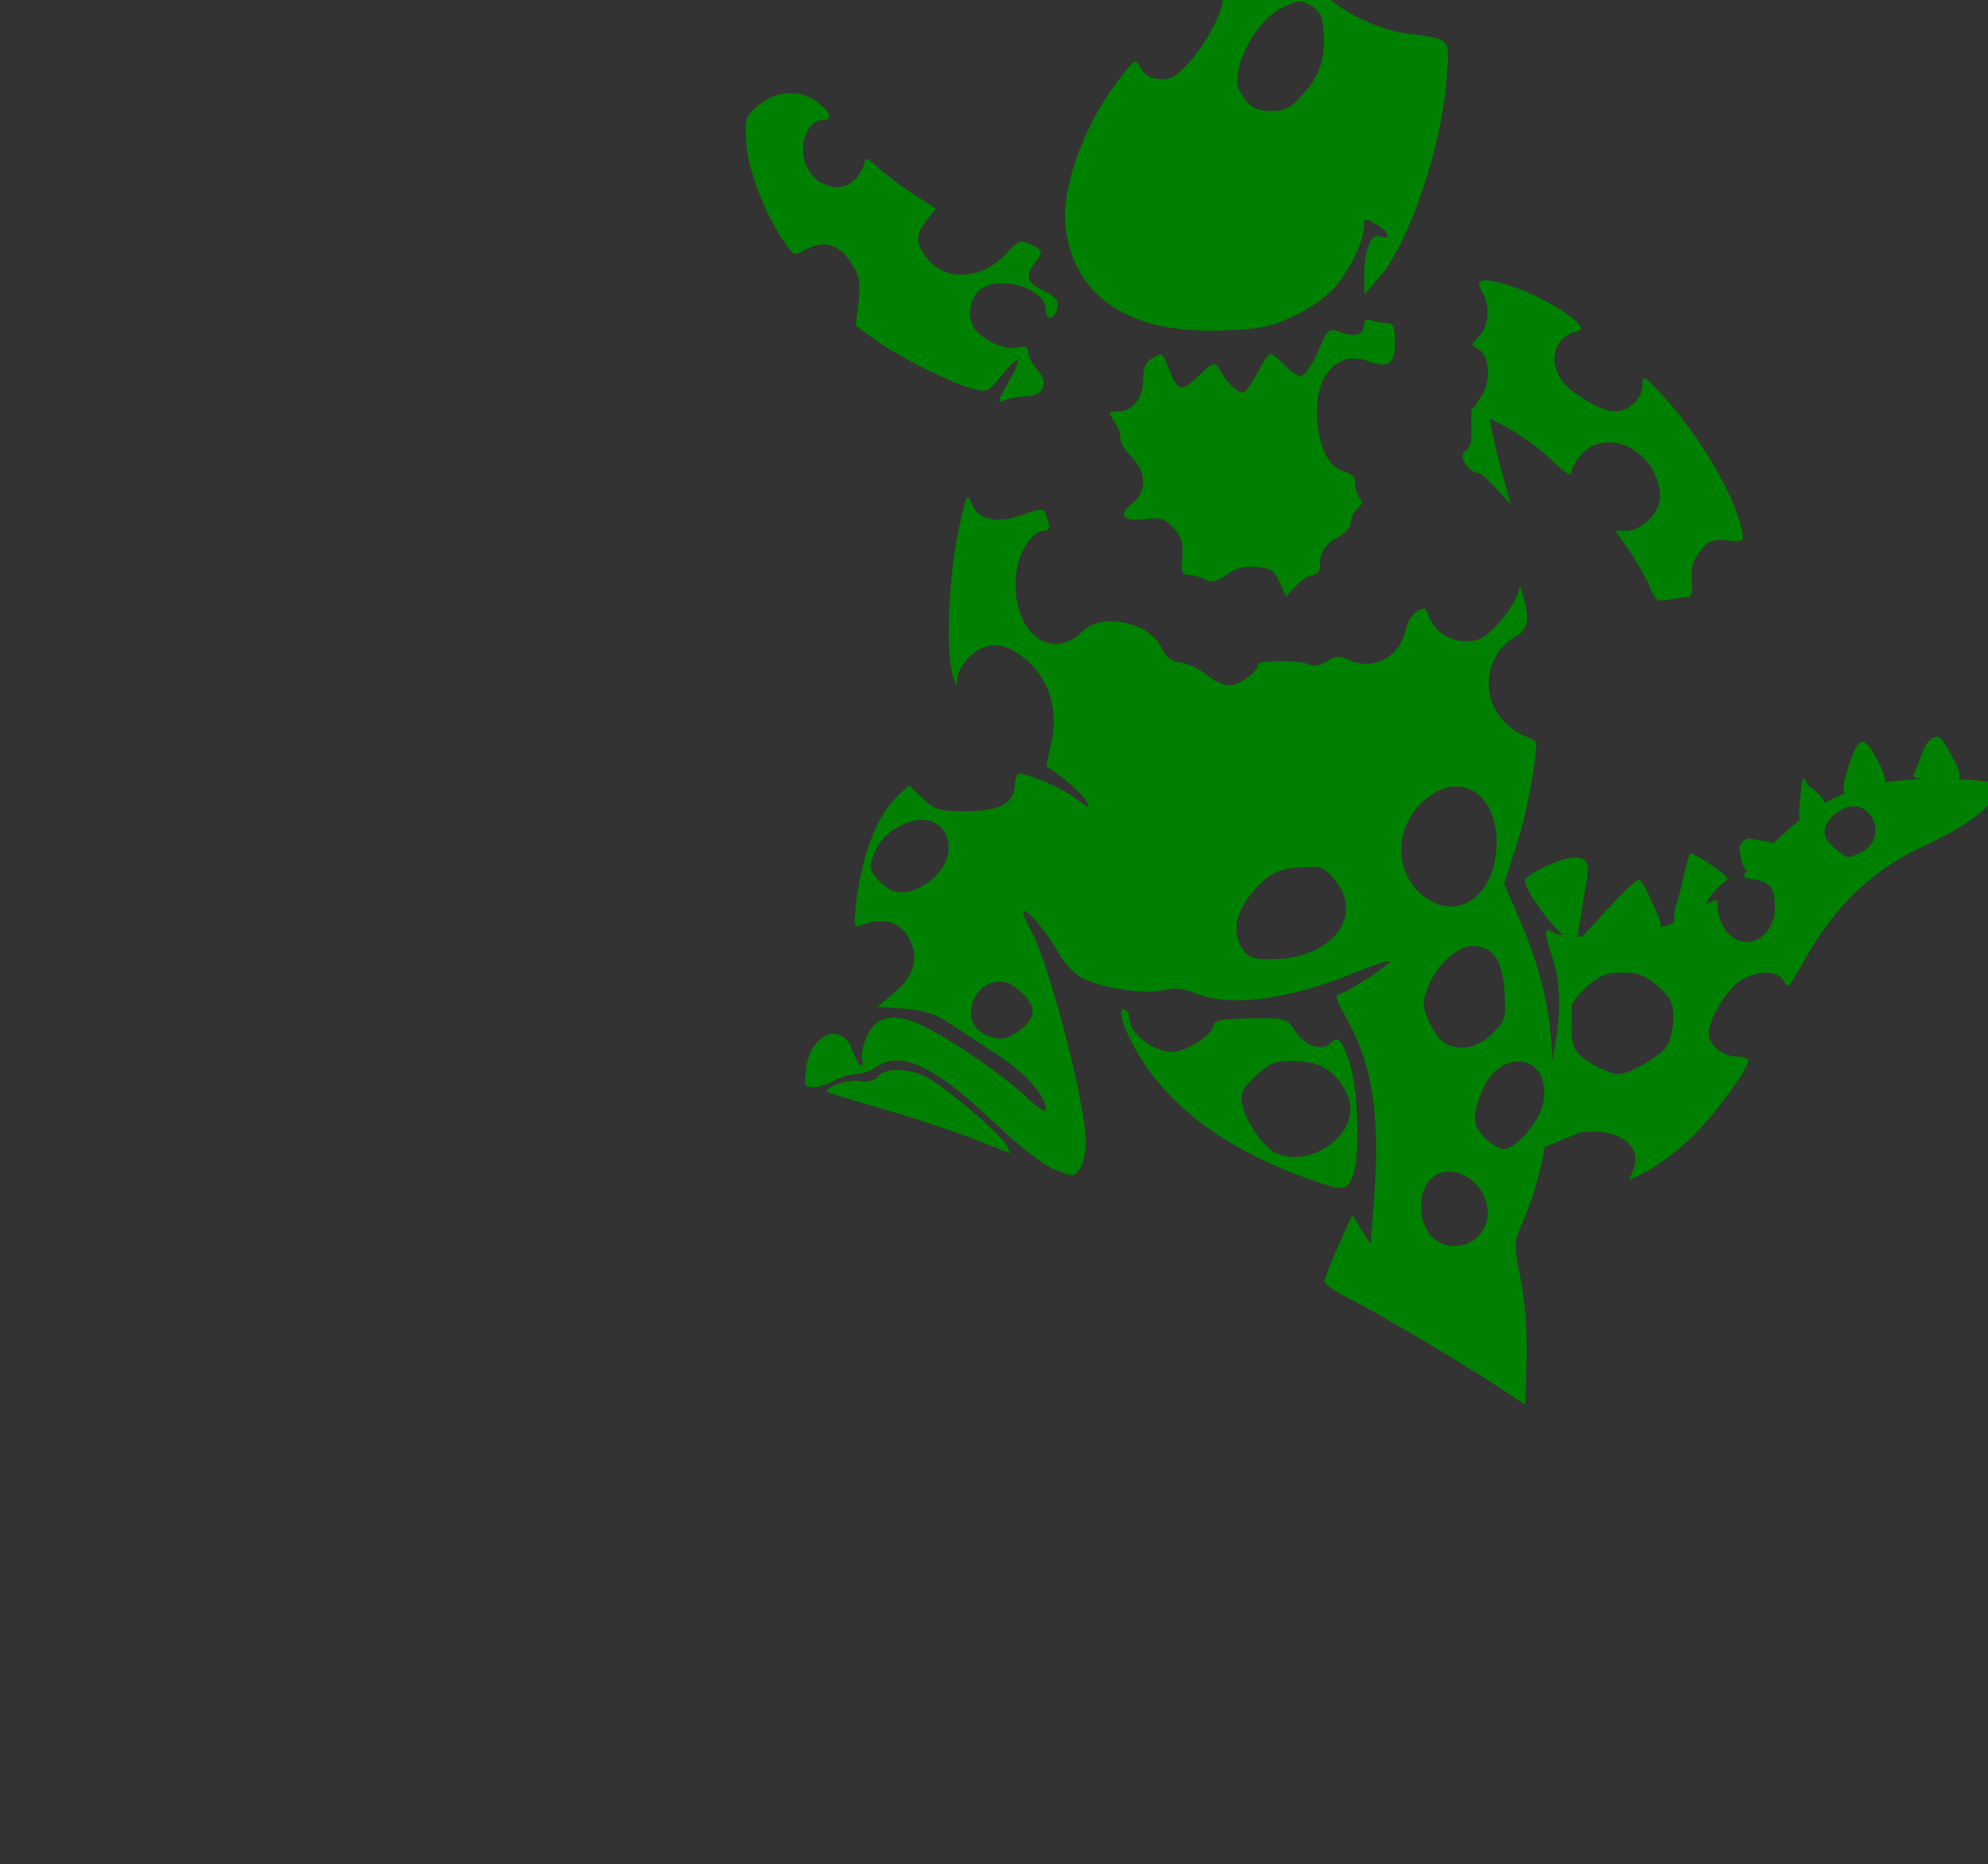 <?xml version="1.0" encoding="UTF-8" standalone="no"?>
<!-- Created with Inkscape (http://www.inkscape.org/) -->
<svg
   xmlns:dc="http://purl.org/dc/elements/1.1/"
   xmlns:cc="http://creativecommons.org/ns#"
   xmlns:rdf="http://www.w3.org/1999/02/22-rdf-syntax-ns#"
   xmlns:svg="http://www.w3.org/2000/svg"
   xmlns="http://www.w3.org/2000/svg"
   xmlns:sodipodi="http://sodipodi.sourceforge.net/DTD/sodipodi-0.dtd"
   xmlns:inkscape="http://www.inkscape.org/namespaces/inkscape"
   id="svg2491"
   sodipodi:version="0.32"
   inkscape:version="0.46"
   width="450"
   height="422"
   version="1.0"
   sodipodi:docname="DorothyDinosaur.svg"
   inkscape:output_extension="org.inkscape.output.svg.inkscape">
  <rect width="100%" height="100%" fill="#333333" stroke="none"/>
  <defs
     id="defs2494">
    <inkscape:perspective
       sodipodi:type="inkscape:persp3d"
       inkscape:vp_x="0 : 526.18109 : 1"
       inkscape:vp_y="0 : 1000 : 0"
       inkscape:vp_z="744.09448 : 526.18109 : 1"
       inkscape:persp3d-origin="372.04724 : 350.78739 : 1"
       id="perspective2498" />
  </defs>
  <sodipodi:namedview
     inkscape:window-height="1002"
     inkscape:window-width="1280"
     inkscape:pageshadow="2"
     inkscape:pageopacity="0.0"
     guidetolerance="10.0"
     gridtolerance="10.0"
     objecttolerance="10.0"
     borderopacity="1.0"
     bordercolor="#666666"
     pagecolor="#ffffff"
     id="base"
     showgrid="false"
     inkscape:zoom="0.26422754"
     inkscape:cx="-206.38186"
     inkscape:cy="157.43331"
     inkscape:window-x="1276"
     inkscape:window-y="92"
     inkscape:current-layer="svg2491" />
  <path
     style="fill:#000000"
     d="M 894.32,-79.185 C 883.353,-79.013 878.756,-76.956 873.538,-70.403 L 869.413,-65.247 L 856.757,-65.185 C 832.721,-65.055 822.601,-61.752 822.601,-54.091 C 822.601,-50.307 824.712,-45.463 827.851,-42.028 L 829.851,-39.841 L 827.476,-39.372 C 815.866,-37.024 800.941,-32.798 789.663,-28.685 C 782.212,-25.967 775.538,-23.747 774.851,-23.747 C 772.687,-23.746 773.488,-27.347 777.195,-34.403 C 781.567,-42.727 781.955,-47.219 778.601,-49.935 C 777.061,-51.181 775.404,-51.653 773.913,-51.278 C 771.947,-50.785 771.601,-51.073 771.601,-53.247 C 771.601,-54.842 770.114,-57.402 767.663,-60.028 C 763.956,-64.002 763.465,-64.228 758.663,-64.028 C 748.545,-63.608 742.096,-57.809 740.945,-48.091 C 740.233,-42.082 742.041,-32.79 745.07,-26.81 C 747.155,-22.69 747.209,-22.215 745.757,-19.685 C 744.547,-17.577 744.392,-16.116 745.132,-13.153 L 746.101,-9.341 L 734.601,-1.591 C 716.304,10.701 705.008,22.045 695.82,37.378 C 683.873,57.312 678.471,83.611 685.257,88.847 C 686.878,90.098 688.721,90.223 690.632,89.378 C 683.092,104.996 686.22,119.826 691.382,124.784 C 693.653,126.966 695.042,127.831 697.007,127.597 C 701.576,127.052 702.121,124.627 699.101,118.597 C 697.635,115.67 695.576,109.294 694.507,104.44 C 693.694,100.746 693.638,91.649 693.538,87.378 C 696.342,84.794 699.117,80.338 701.413,74.378 C 702.682,71.086 705.504,66.439 707.695,64.065 L 711.695,59.753 L 711.07,66.847 C 710.555,72.687 710.736,74.232 712.101,75.597 C 713.012,76.508 714.355,77.253 715.101,77.253 C 716.863,77.253 720.601,72.499 720.601,70.253 C 720.601,69.294 721.307,66.834 722.163,64.784 C 723.714,61.073 723.738,61.07 728.288,61.753 C 736.492,62.983 736.451,62.892 734.132,70.534 C 732.495,75.93 733.263,79.471 736.476,81.19 C 739.146,82.619 741.673,81.542 749.882,75.378 C 753.62,72.571 757.01,70.253 757.382,70.253 C 757.755,70.253 761.341,71.917 765.382,73.94 C 771.671,77.09 772.651,77.918 772.132,79.69 C 771.799,80.829 771.266,84.033 770.945,86.815 C 769.923,95.67 775.11,97.924 782.32,91.753 L 786.413,88.253 L 789.413,92.034 C 794.618,98.605 797.613,105.176 797.632,110.159 C 797.647,114.085 798.466,118.872 801.288,130.972 C 801.704,132.754 801.256,133.29 798.945,133.847 C 794.276,134.971 789.318,137.884 785.913,141.44 C 779.647,147.985 775.287,161.182 775.757,172.19 C 775.982,177.446 775.846,177.701 771.538,181.565 C 765.428,187.047 752.212,195.602 743.413,199.753 L 736.101,203.19 L 722.601,202.128 C 709.896,201.118 686.252,201.488 673.288,202.909 L 667.507,203.565 L 668.132,206.659 C 669.357,212.702 676.178,225.818 681.726,232.815 C 687.552,240.164 699.632,251.498 712.851,262.003 C 728.416,274.372 749.923,286.073 777.601,297.253 C 809.025,309.946 825.338,314.644 847.101,317.253 C 852.601,317.912 859.351,319.119 862.101,319.94 C 864.851,320.762 870.701,322.042 875.101,322.784 C 880.527,323.699 888.893,324.02 901.101,323.753 C 934.348,323.024 968.051,321.477 975.07,320.347 C 1000.833,316.197 1021.166,311.661 1028.663,308.44 C 1037.525,304.634 1038.75,301.013 1033.007,295.597 L 1029.413,292.222 L 1037.882,288.315 C 1042.551,286.158 1047.324,283.163 1048.507,281.659 C 1053.475,275.343 1051.666,269.822 1045.351,271.972 C 1043.558,272.582 1040.436,273.346 1038.413,273.69 C 1036.39,274.035 1031.44,275.824 1027.413,277.659 C 1023.386,279.495 1018.751,281.332 1017.101,281.722 C 1014.4,282.359 1014.899,281.565 1022.101,274.003 C 1028.738,267.034 1031.549,264.924 1038.601,261.503 C 1051.992,255.007 1058.847,253.052 1070.632,252.378 C 1080.663,251.804 1081.38,251.612 1085.382,248.44 C 1090.839,244.115 1091.232,240.151 1086.413,237.659 C 1083.202,235.999 1073.909,236.119 1067.601,237.909 L 1065.132,238.628 L 1067.851,235.378 C 1070.921,231.729 1071.241,230.044 1069.195,228.347 C 1067.718,227.121 1057.279,228.284 1052.101,230.253 C 1049.589,231.208 1049.59,231.203 1051.007,228.503 C 1053.393,223.957 1059.704,218.657 1067.226,214.909 C 1072.464,212.299 1075.443,209.999 1078.476,206.19 C 1080.745,203.341 1082.601,200.156 1082.601,199.128 C 1082.601,195.983 1079.126,193.508 1073.632,192.753 C 1078.416,187.81 1084.101,186.21 1090.601,185.284 C 1092.287,185.062 1093.882,184.68 1095.195,184.253 C 1095.851,184.039 1096.448,183.824 1096.945,183.565 C 1097.442,183.307 1097.879,183.101 1098.257,182.503 C 1099.168,181.064 1099.551,179.534 1099.288,178.159 C 1099.157,177.472 1098.841,176.808 1098.288,176.315 C 1097.735,175.823 1096.967,175.565 1096.195,175.565 C 1095.115,175.565 1093.942,175.891 1092.538,176.378 C 1091.135,176.864 1089.55,177.542 1088.007,178.284 C 1082.412,182.718 1080.9,181.453 1069.882,192.503 C 1067.89,192.583 1066.332,193.165 1063.632,194.565 L 1058.788,197.065 L 1059.882,193.909 C 1060.472,192.176 1060.998,187.153 1061.07,182.753 C 1061.181,175.89 1061.68,173.815 1064.476,168.159 C 1066.376,164.315 1069.992,159.322 1073.163,156.19 C 1076.155,153.236 1078.601,150.281 1078.601,149.597 C 1078.601,148.912 1077.617,147.437 1076.413,146.315 C 1073.791,143.872 1068.696,143.634 1064.538,145.784 C 1062.284,146.95 1061.6,147.009 1061.632,146.034 C 1061.76,142.131 1071.32,129.726 1078.351,124.315 C 1083.032,120.713 1083.633,118.89 1080.632,117.284 C 1079.072,116.449 1077.588,116.749 1073.695,118.722 C 1070.973,120.101 1068.092,122.168 1067.288,123.315 C 1065.933,125.25 1065.761,124.853 1065.132,118.065 C 1062.009,84.381 1051.669,55.446 1034.445,32.253 C 1022.399,16.032 1000.218,-4.28 983.101,-14.778 C 972.898,-21.036 958.907,-27.378 948.882,-30.278 C 939.075,-33.116 935.458,-35.641 937.57,-38.185 C 938.279,-39.04 939.402,-39.747 940.101,-39.747 C 941.601,-39.747 942.601,-41.94 942.601,-45.31 C 942.601,-47.027 943.145,-47.747 944.507,-47.747 C 947.811,-47.747 949.616,-48.883 951.226,-51.997 C 952.515,-54.49 952.557,-55.136 951.445,-55.841 C 949.394,-57.14 946.28,-56.905 943.913,-55.247 C 941.735,-53.722 936.091,-54.118 935.007,-55.872 C 934.711,-56.351 932.981,-56.747 931.132,-56.747 C 928.196,-56.747 927.688,-57.137 927.101,-59.81 C 926.731,-61.492 924.244,-65.447 921.601,-68.622 C 914.855,-76.728 909.226,-79.115 896.601,-79.185 C 895.811,-79.189 895.051,-79.196 894.32,-79.185 z M 857.288,-40.435 C 857.446,-40.447 857.609,-40.446 857.757,-40.435 C 859.251,-40.476 860.382,-39.361 860.382,-37.466 C 860.382,-36.276 860.084,-36.239 858.945,-37.185 C 857.879,-38.069 857.633,-38.161 856.101,-37.341 C 851.325,-35.389 847.239,-28.212 847.757,-24.591 C 848.419,-19.763 848.233,-19.521 845.945,-21.81 C 843.115,-28.376 852.406,-40.048 857.288,-40.435 z M 879.57,-35.903 C 880.07,-35.889 880.584,-35.782 881.07,-35.591 C 882.582,-34.996 883.583,-33.882 884.132,-32.403 C 883.698,-32.785 883.182,-33.087 882.57,-33.31 C 878.942,-34.629 874.766,-30.838 871.695,-26.028 C 868.624,-21.219 868.651,-16.498 872.038,-14.716 C 873.469,-13.963 875.25,-13.803 877.038,-14.247 C 874.508,-12.961 871.829,-12.867 869.788,-14.028 C 866.16,-16.093 866.124,-21.55 869.413,-27.122 C 872.291,-31.998 876.067,-36.007 879.57,-35.903 z"
     id="path2792"
     sodipodi:nodetypes="ccccscccssssssssssscccsscsssscscccsssssssssssscccssssssccccccssssssssscccsssssssssscccssssssccssssssscccccssssssssssssssssssssssssssscccsscccccscssscssc" />
  <path
     style="fill:#ffff00"
     d="M 170.545,877.231 C 165.781,877.245 160.638,877.466 155.013,877.919 C 152.698,877.932 142.917,879.184 141.857,879.387 C 138.271,880.075 149.467,879.162 163.045,879.137 C 173.267,879.221 183.404,879.764 193.545,880.887 C 216.296,883.378 233.594,887.73 270.951,900.356 C 313.67,918.197 349.946,932.107 387.732,958.044 C 357.936,940.314 341.866,932.496 297.545,914.169 C 245.081,892.474 235.021,889.397 200.545,884.419 C 183.27,881.924 169.52,880.701 159.357,880.762 C 153.259,880.799 148.454,881.302 144.951,882.262 C 142.494,882.936 160.778,892.952 208.045,916.856 C 229.772,927.844 237.632,931.634 257.263,940.544 C 285.139,953.194 335,971.533 372.545,982.919 C 391.003,988.516 391.595,988.614 395.545,987.419 L 398.045,986.669 L 395.045,985.95 C 388.815,984.43 378.899,981.027 375.045,979.106 C 365.899,974.547 348.041,960.44 349.607,959.012 C 349.846,958.794 353.535,960.549 357.795,962.919 C 374.975,972.474 389.155,976.125 412.763,977.075 C 417.879,977.281 418.264,976.899 420.795,976.825 C 417.808,974.285 416.875,970.994 415.138,969.856 C 413.85,969.012 411.34,967.893 409.576,967.387 C 406.795,966.59 406.538,966.661 407.607,967.95 C 409.418,970.132 406.014,968.651 396.076,962.919 C 391.761,954.902 398.669,959.682 394.67,956.575 C 382.698,948.049 323.126,917.581 302.545,909.45 C 280.289,900.658 238.926,887.465 222.545,883.95 C 204.963,880.773 191.188,877.17 170.545,877.231 z M 138.982,883.606 C 138.769,883.819 140.626,888.095 143.076,893.106 C 147.006,901.145 148.767,903.431 158.263,912.669 C 167.909,922.052 172.484,926.204 182.138,934.356 C 186.618,938.138 202.289,948.591 209.638,952.7 C 218.507,957.658 242.843,968.394 257.607,973.887 C 270.579,978.714 287.254,983.424 300.045,985.856 C 311.086,987.955 311.83,987.778 305.795,984.45 C 299.436,980.944 287.251,972.338 287.826,971.762 C 288.053,971.535 293.422,973.573 299.763,976.294 C 317.585,983.941 340.806,989.523 362.045,991.231 C 375.905,992.346 376.02,991.363 362.451,987.856 C 327.413,978.802 304.776,970.715 252.045,948.387 C 208.068,929.767 179.445,913.748 149.951,891.262 C 144.141,886.833 139.195,883.393 138.982,883.606 z"
     id="path2788"
     sodipodi:nodetypes="ccsccccssssssscccsssscsssccscccsssssssssssssc" />
  <path
     style="fill:#008c63;fill-opacity:1"
     d="M -180.975,-252.062 C -183.282,-252.062 -182.621,-248.809 -179.225,-243.5 C -167.432,-225.065 -156.25,-191.36 -153.662,-166.531 C -152.852,-158.76 -152.129,-155.377 -151.443,-156.062 C -150.885,-156.62 -149.323,-157.062 -147.975,-157.062 L -145.506,-157.062 L -146.162,-167.312 C -146.964,-180.298 -148.157,-186.734 -152.475,-201.062 C -157.012,-216.119 -166.121,-234.511 -173.912,-244.312 C -177.3,-248.575 -180.481,-252.062 -180.975,-252.062 z M -143.568,-239.687 C -143.696,-239.672 -143.832,-239.636 -143.943,-239.593 C -145.259,-239.088 -144.834,-237.339 -141.193,-228.281 C -133.544,-209.25 -128.863,-182.809 -130.162,-165.968 C -130.515,-161.39 -130.382,-158.062 -129.85,-158.062 C -129.344,-158.062 -127.892,-155.812 -126.631,-153.062 C -123.414,-146.051 -121.19,-146.304 -120.256,-153.781 C -118.603,-167.012 -121.622,-192.044 -126.818,-208.062 C -128.946,-214.622 -138.498,-235.036 -141.006,-238.375 C -141.589,-239.151 -142.431,-239.638 -143.193,-239.687 C -143.32,-239.695 -143.44,-239.702 -143.568,-239.687 z M -413.162,-233.937 C -414.951,-233.921 -416.884,-233.819 -418.975,-233.625 C -424.789,-232.967 -429.115,-230.485 -429.12,-228.886 C -412.769,-229.75 -399.168,-223.523 -385.662,-218.062 C -374.178,-211.337 -368.978,-201.654 -362.287,-194.062 C -362.1,-194.062 -362.644,-196.125 -363.506,-198.656 C -371.031,-219.763 -391.58,-232.139 -413.162,-233.937 z M -194.662,-146.062 C -196.083,-146.062 -196.78,-144.767 -197.756,-140.406 C -198.451,-137.299 -199.862,-132.336 -200.881,-129.375 C -202.844,-123.67 -201.901,-123.075 -199.193,-128.312 C -197.849,-130.913 -192.818,-144.672 -192.818,-145.75 C -192.818,-145.928 -193.65,-146.062 -194.662,-146.062 z M -123.506,-132.031 C -123.861,-132.07 -124.717,-131.551 -125.568,-130.781 C -126.541,-129.901 -129.284,-128.353 -131.662,-127.343 L -136.006,-125.531 L -140.912,-110.531 C -147.105,-91.626 -158.405,-68.673 -167.506,-56.562 C -179.603,-40.463 -196.136,-25.762 -214.568,-14.687 C -220.127,-11.347 -221.745,-10.062 -220.412,-10.062 C -220.183,-10.062 -218.045,-10.904 -215.662,-11.937 C -173.859,-30.056 -148.174,-56.739 -132.318,-98.562 C -129.425,-106.193 -122.709,-131.297 -123.381,-131.968 C -123.409,-131.997 -123.455,-132.025 -123.506,-132.031 z M -99.1,-86.312 C -99.684,-86.228 -101.019,-85.401 -103.225,-83.593 C -107.654,-79.964 -117.282,-67.122 -122.943,-57.312 C -128.052,-48.459 -125.403,-51.498 -118.35,-62.562 C -113.832,-69.649 -109.604,-74.838 -105.256,-78.656 C -100.221,-83.076 -97.815,-86.498 -99.1,-86.312 z M -299.443,-62.187 C -301.203,-62.028 -303.354,-60.396 -308.256,-56.656 C -316.645,-50.255 -316.675,-50.195 -314.006,-49.218 C -309.817,-47.686 -308.613,-47.868 -304.225,-50.812 C -301.974,-52.322 -298.651,-54.848 -296.818,-56.406 C -294.129,-58.691 -293.731,-59.42 -294.881,-60.187 C -296.922,-61.549 -298.075,-62.311 -299.443,-62.187 z M -130.318,-15.281 L -136.318,-12.187 C -139.618,-10.492 -144.496,-7.08 -147.162,-4.593 C -151.603,-0.452 -151.81,-0.062 -149.568,-0.062 C -148.223,-0.062 -145.37,-1.352 -143.225,-2.937 C -141.08,-4.522 -137.293,-7.965 -134.818,-10.562 L -130.318,-15.281 z"
     id="path2770"
     sodipodi:nodetypes="cssscccssccssssssssscccccccccssssccscccssssssccssssccssssscccssscc" />
  <path
     style="fill:#67bfaf;fill-opacity:1"
     d="M -214.529,740.67 C -215.491,740.704 -216.514,740.952 -217.56,741.389 C -223.659,743.939 -223.714,744.956 -218.216,751.577 C -215.481,754.871 -211.26,760.009 -209.654,763.42 L -198.404,786.545 C -191.649,803.823 -189.236,814.738 -188.654,830.577 C -188.299,840.235 -187.673,845.288 -186.685,846.858 L -185.279,849.108 L -180.31,844.014 L -175.341,838.92 L -175.341,827.264 C -175.352,807.083 -180.144,783.904 -187.654,767.733 L -190.841,760.889 L -193.529,762.983 C -195.007,764.149 -197.593,767.651 -199.279,770.764 L -201.279,774.452 C -201.746,771.023 -202.859,765.429 -204.373,757.952 C -204.36,750.631 -204.676,748.843 -206.623,745.952 C -209.09,742.286 -211.641,740.569 -214.529,740.67 z M -228.06,750.264 C -228.578,750.43 -230.448,751.667 -232.591,753.264 C -235.041,755.089 -237.829,757.025 -238.779,757.577 C -240.293,758.456 -239.679,759.502 -233.841,766.077 C -230.18,770.2 -225.932,775.38 -224.373,777.608 C -218.837,785.515 -214.341,799.654 -214.341,809.202 C -214.341,811.269 -213.372,814.596 -212.185,816.608 C -210.478,819.5 -210.239,820.825 -210.998,822.92 C -211.742,824.978 -211.466,826.695 -209.748,830.577 C -208.531,833.327 -207.203,838.031 -206.81,841.045 C -206.697,843.04 -209.288,865.524 -225.56,861.42 C -231.835,859.838 -232.438,858.401 -234.81,850.108 L -238.529,864.67 C -240.725,870.68 -241.17,873.054 -240.404,874.577 C -239.85,875.677 -238.829,877.927 -238.154,879.577 L -236.935,882.577 L -236.373,877.327 C -236.074,874.449 -235.048,871.187 -234.091,870.077 C -231.89,867.524 -229.881,867.537 -227.341,870.077 C -224.841,872.577 -225.367,871.508 -223.341,870.202 C -221.145,868.501 -220.66,865.435 -213.341,867.014 C -211.403,865.962 -209.483,864.484 -207.623,862.67 C -207.304,856.83 -207.135,853.92 -206.091,852.827 C -198.441,861.516 -200.743,854.342 -198.966,851.483 C -196.962,846.259 -198.985,824.542 -202.873,809.608 C -209.279,784.995 -217.817,764.79 -227.935,750.264 C -227.95,750.242 -227.986,750.24 -228.06,750.264 z M -450.56,755.077 C -453.725,755.077 -464.466,760.421 -466.935,763.233 C -468.738,765.286 -468.735,765.368 -466.998,764.733 C -465.988,764.364 -462.838,763.783 -459.998,763.42 C -437.877,768.431 -425.043,769.082 -409.648,789.401 C -409.353,790.872 -407.284,795.879 -405.841,799.92 C -404.399,803.962 -403.36,808.462 -403.529,809.92 C -403.801,812.275 -404.217,811.858 -407.216,806.327 C -413.623,796.897 -421.806,788.19 -431.404,781.264 C -441.779,775.579 -455.975,771.214 -469.341,771.202 C -471.734,771.244 -473.072,771.593 -473.498,772.264 C -474.928,774.523 -473.843,775.527 -468.779,776.639 C -446.046,778.469 -443.973,784.51 -427.216,791.952 C -418.36,796.745 -413.064,801.965 -407.591,809.577 L -402.841,816.108 L -402.185,808.358 C -401.816,804.081 -400.379,795.627 -398.998,789.577 C -397.616,783.527 -395.765,776.608 -394.904,774.202 C -394.043,771.795 -393.341,769.637 -393.341,769.42 C -393.341,769.393 -393.384,769.389 -393.435,769.389 C -393.795,769.393 -395.335,770.039 -397.185,770.983 C -416.145,765.967 -422.397,753.133 -450.56,755.077 z M -182.185,758.233 C -182.594,758.228 -182.885,758.276 -183.029,758.42 C -183.325,758.717 -181.085,763.822 -178.06,769.764 C -166.215,793.032 -162.175,810.049 -162.216,836.202 C -162.236,848.963 -161.95,852.002 -160.779,852.452 C -158.224,853.432 -159.073,859.01 -162.341,862.733 C -163.991,864.612 -165.336,866.915 -165.341,867.858 C -165.354,870.297 -169.77,887.132 -172.81,896.389 C -179.361,916.334 -192.394,938.581 -206.06,953.108 C -218.838,966.691 -238.309,980.156 -255.248,987.139 C -259.434,988.865 -263.159,990.564 -263.529,990.92 C -263.899,991.277 -264.489,993.152 -264.841,995.077 C -265.415,998.207 -265.152,998.761 -262.498,1000.327 C -256.458,1003.889 -239.017,1001.688 -228.373,996.014 C -225.105,994.273 -219.946,990.235 -216.904,987.045 C -213.862,983.856 -211.151,981.552 -210.904,981.952 C -210.092,983.265 -216.37,994.478 -219.998,998.202 C -224.852,1003.184 -231.968,1006.893 -240.06,1008.608 C -243.789,1009.398 -247.165,1010.036 -247.56,1010.045 C -247.852,1010.052 -243.007,1015.624 -240.31,1018.889 C -238.464,1018.759 -237.404,1018.528 -236.935,1018.139 C -235.185,1016.686 -225.791,1012.137 -211.841,1005.983 C -204.844,1002.896 -202.517,1001.489 -204.091,1001.264 C -205.329,1001.088 -206.341,1000.584 -206.341,1000.17 C -206.341,999.757 -202.404,997.241 -197.591,994.577 C -184.042,984.268 -181.211,979.524 -177.31,968.045 C -176.081,963.94 -173.817,957.764 -172.279,954.327 C -170.74,950.889 -169.622,948.077 -169.81,948.077 C -169.998,948.077 -171.387,950.214 -172.904,952.827 C -181.026,966.818 -199.316,986.898 -216.435,1000.639 C -223.04,1005.941 -228.721,1010.01 -229.06,1009.67 C -229.399,1009.331 -227.711,1007.402 -225.279,1005.389 C -198.416,983.165 -176.858,947.912 -170.779,916.264 C -167.293,898.117 -163.188,891.077 -156.154,891.077 C -153.771,891.077 -152.963,891.712 -151.779,894.545 C -150.982,896.453 -150.341,899.428 -150.341,901.17 L -150.341,904.327 L -145.466,899.389 C -142.451,896.326 -140.299,893.099 -139.841,890.983 C -138.567,885.093 -134.341,877.915 -128.623,871.92 C -122.7,865.711 -122.368,863.762 -126.966,862.014 C -130.766,860.57 -136.165,862.565 -138.216,866.17 C -139.117,867.754 -140.2,869.073 -140.623,869.077 C -141.371,869.083 -141.116,867.492 -139.216,859.889 C -137.929,854.736 -128.127,842.572 -122.091,838.639 C -118.998,836.624 -118.436,834.052 -121.091,834.077 C -125.106,834.114 -130.837,838.568 -133.341,843.577 L -135.841,848.577 L -136.498,836.577 C -137.585,816.892 -142.145,797.409 -147.81,788.202 C -153.354,779.191 -162.484,767.95 -167.154,764.389 C -170.737,761.656 -179.323,758.266 -182.185,758.233 z M -273.435,780.264 C -274.041,780.294 -273.826,781.16 -272.966,782.827 C -270.638,787.338 -266.594,800.138 -264.654,809.139 C -262.084,821.063 -262.099,851.254 -264.685,862.389 C -265.685,866.696 -266.333,870.397 -266.123,870.608 C -265.912,870.818 -263.634,870.361 -261.029,869.577 C -257.65,868.56 -255.531,868.437 -253.685,869.139 C -251.236,870.07 -251.117,870.419 -251.56,875.764 C -252.019,881.295 -252.012,881.373 -250.279,879.233 C -249.306,878.031 -247.366,873.549 -245.966,869.295 C -242.021,857.303 -241.329,853.342 -242.966,851.983 C -245.127,850.19 -244.72,837.455 -242.373,833.077 C -240.514,829.611 -240.522,829.553 -242.623,827.295 C -244.697,825.066 -244.892,823.601 -244.248,813.858 C -243.869,808.124 -255.862,792.357 -266.685,784.389 C -270.525,781.562 -272.656,780.226 -273.435,780.264 z M -183.06,875.702 C -184.891,875.842 -190.98,881.116 -194.685,886.045 C -198.907,891.663 -207.153,905.169 -213.654,917.077 C -220.451,929.527 -228.535,939.367 -235.966,944.264 C -243.727,949.379 -247.084,950.641 -257.529,952.389 C -264.077,953.485 -265.003,953.92 -266.248,956.514 C -267.453,959.028 -267.4,960.353 -265.966,966.483 C -265.057,970.372 -264.334,976.406 -264.341,979.858 L -264.341,986.108 L -261.091,984.452 C -259.304,983.533 -255.141,980.969 -251.841,978.764 C -219.978,957.477 -200.217,930.611 -186.748,890.295 C -184.28,882.909 -182.395,876.448 -182.56,875.952 C -182.629,875.745 -182.799,875.682 -183.06,875.702 z M -423.529,895.295 L -431.873,901.983 C -436.463,905.666 -444.857,911.126 -450.529,914.108 L -460.841,919.514 L -452.341,920.639 C -447.666,921.257 -443.138,921.837 -442.279,921.92 C -441.419,922.004 -439.594,920.839 -438.216,919.327 C -436.839,917.814 -434.931,915.332 -433.998,913.827 C -432.129,910.812 -425.641,907.077 -422.279,907.077 C -420.706,907.077 -420.29,906.645 -420.748,905.452 C -421.091,904.556 -421.876,901.891 -422.466,899.545 L -423.529,895.295 z M -370.998,902.108 L -368.654,909.264 C -365.817,917.966 -363.921,933.541 -364.779,941.233 C -365.378,946.604 -365.037,947.558 -362.341,947.983 C -362.066,948.026 -357.953,945.155 -353.185,941.577 L -344.498,935.045 L -350.31,929.514 C -355.695,924.378 -361.351,915.693 -363.935,908.577 C -364.533,906.929 -366.357,904.785 -367.998,903.827 L -370.998,902.108 z M -336.435,940.92 L -340.216,944.327 C -342.294,946.203 -345.44,948.608 -347.185,949.639 C -348.93,950.67 -350.341,951.767 -350.341,952.108 C -350.341,952.449 -344.379,955.314 -337.091,958.452 C -329.804,961.589 -322.716,964.777 -321.341,965.545 C -319.044,966.83 -318.78,966.775 -318.029,964.764 C -317.579,963.561 -315.9,959.923 -314.31,956.67 C -312.72,953.418 -311.646,950.401 -311.904,949.983 C -312.162,949.565 -313.81,948.914 -315.591,948.545 C -317.373,948.176 -322.814,946.301 -327.654,944.389 L -336.435,940.92 z"
     id="path2803"
     sodipodi:nodetypes="cssccscccccccccccsccsssssssscsccscccsscccccssccssccsscccscccccsssscccsssssssssssssssssscssssccssssssssscccsssssssscccssccssssssssssssssccsssssscccsssccccccsssssccccsscccsccccsssssssscc" />
  <path
     id="path3152"
     style="fill:#00ff00"
     d="M 210.88,-216.198 C 208.864,-216.102 206.718,-215.513 204.63,-214.448 C 195.456,-209.768 193.112,-200.303 199.161,-183.635 C 200.995,-180.759 202.214,-177.909 202.63,-174.635 C 200.684,-171.754 200.11,-167.997 201.474,-165.448 C 202.609,-163.326 202.66,-163.357 204.818,-166.604 C 206.024,-168.421 209.034,-170.929 211.505,-172.198 C 216.536,-174.781 222.544,-174.575 225.724,-171.698 C 227.275,-170.294 227.505,-170.277 227.505,-171.604 C 227.505,-174.208 223.631,-178.189 219.911,-179.416 C 215.057,-181.019 208.183,-179.828 204.536,-176.76 C 208.76,-182.113 216.538,-181.476 221.161,-180.854 C 223.14,-180.43 223.86,-182.476 224.974,-185.698 C 225.697,-187.789 227.5,-191.227 228.974,-193.354 C 234.192,-200.884 229.853,-205.777 224.068,-198.885 L 220.943,-195.198 L 221.318,-202.604 C 221.654,-209.26 221.456,-210.342 219.349,-212.791 C 217.276,-215.201 214.239,-216.358 210.88,-216.198 z M 254.485,-210.921 C 254.186,-210.904 253.835,-210.458 253.235,-209.64 C 251.324,-207.038 251.426,-205.319 253.547,-204.765 C 256.546,-203.981 257.941,-204.063 257.391,-204.953 C 257.1,-205.423 256.342,-207.111 255.735,-208.703 C 255.136,-210.27 254.87,-210.944 254.485,-210.921 z M 322.797,-204.078 L 319.016,-200.328 C 316.942,-198.265 312.779,-195.493 309.766,-194.14 C 306.753,-192.787 304.08,-191.509 303.829,-191.328 C 303.276,-190.929 308.821,-186.078 309.829,-186.078 C 310.22,-186.078 311.5,-188.382 312.672,-191.203 L 314.797,-196.328 L 318.797,-195.703 L 322.797,-195.046 L 322.797,-199.578 L 322.797,-204.078 z M 259.516,-201.953 C 259.478,-201.956 259.456,-201.936 259.422,-201.921 C 259.15,-201.8 258.988,-201.045 258.672,-199.578 C 256.992,-191.761 258.035,-190.611 263.954,-193.671 L 267.016,-195.234 L 264.641,-196.859 C 263.345,-197.749 261.615,-199.419 260.797,-200.546 C 260.161,-201.424 259.78,-201.926 259.516,-201.953 z M 269.36,-193.921 C 268.923,-193.808 268.999,-193.088 269.391,-191.453 C 270.604,-186.39 271.31,-186.069 275.329,-188.703 C 278.512,-190.788 278.445,-191.704 275.047,-192.39 C 273.535,-192.695 271.475,-193.257 270.485,-193.64 C 270.095,-193.791 269.803,-193.903 269.579,-193.921 C 269.495,-193.928 269.422,-193.938 269.36,-193.921 z M 279.86,-191.046 L 281.016,-188.296 C 283.308,-182.924 283.899,-182.711 287.172,-185.984 C 288.837,-187.649 289.982,-189.206 289.735,-189.421 C 289.488,-189.636 287.173,-190.082 284.579,-190.421 L 279.86,-191.046 z M 301.797,-190.859 C 301.692,-190.849 301.55,-190.826 301.391,-190.765 C 300.412,-190.39 297.894,-189.819 295.797,-189.484 L 291.985,-188.859 L 293.985,-185.484 C 295.084,-183.62 296.107,-182.078 296.235,-182.078 C 296.362,-182.078 297.98,-184.191 299.829,-186.765 C 301.937,-189.7 302.533,-190.924 301.797,-190.859 z M 358.688,-216.638 C 356.409,-216.667 353.029,-215.974 347.938,-214.638 C 334.728,-211.171 334.044,-210.51 338.406,-205.325 C 340.854,-202.416 341.386,-202.228 348.156,-202.231 C 352.497,-202.234 355.043,-202.603 357.125,-203.513 C 350.904,-199.358 344.532,-201.962 338.344,-201.544 L 337.313,-194.981 C 335.56,-189.078 335.334,-182.633 336.844,-181.7 C 338.402,-180.737 340.729,-183.086 341.625,-186.544 C 343.135,-192.369 344.394,-190.484 344.344,-182.513 C 344.288,-173.57 344.961,-173.584 350.836,-171.048 C 354.625,-169.413 358.009,-169.766 361.68,-172.142 C 367.123,-175.664 369.251,-184.866 365.344,-197.888 C 363.887,-200.575 364.466,-203.714 359.478,-205.616 C 363.471,-206.725 363.813,-211.051 363.375,-212.794 C 362.729,-215.37 361.618,-216.6 358.688,-216.638 z" />
  <path
     id="path2538"
     style="fill:#aa0000"
     d="M 54.283,1213.844 C 54.51,1213.152 53.038,1212.549 50.536,1212.311 C 46.352,1211.911 44.918,1212.632 46.097,1214.539 C 46.945,1215.911 53.796,1215.329 54.283,1213.844 z M 44.194,1210.235 C 43.862,1208.997 43.585,1207.197 43.577,1206.235 C 43.57,1205.272 42.888,1204.485 42.063,1204.485 C 40.227,1204.485 40.004,1209.525 41.763,1211.284 C 43.67,1213.191 44.85,1212.682 44.194,1210.235 z M 53.956,1209.903 C 54.29,1209.033 54.533,1207.57 54.496,1206.653 C 54.445,1205.411 54.15,1205.56 53.343,1207.235 C 52.13,1209.749 51.31,1209.954 48.498,1208.449 C 46.243,1207.243 45.9,1204.485 48.004,1204.485 C 49.938,1204.485 50.895,1206.185 49.32,1206.82 C 48.562,1207.126 48.758,1207.358 49.813,1207.406 C 51.015,1207.46 51.563,1206.734 51.563,1205.091 C 51.563,1202.939 49.932,1201.485 47.517,1201.485 C 46,1201.485 44.422,1205.463 45.096,1207.587 C 46.188,1211.029 52.856,1212.772 53.956,1209.903 z M 59.127,1209.086 C 60.012,1205.562 59.296,1202.335 57.361,1201.122 C 55.062,1199.681 54.877,1200.15 55.349,1206.235 C 55.787,1211.872 58.007,1213.548 59.127,1209.086 z M 52.43,1199.965 C 50.442,1198.04 44.563,1197.578 44.563,1199.346 C 44.563,1199.82 45.644,1200.001 46.966,1199.748 C 48.48,1199.458 50.051,1199.987 51.216,1201.178 C 52.232,1202.218 53.228,1202.667 53.43,1202.178 C 53.631,1201.689 53.181,1200.693 52.43,1199.965 z" />
  <path
     id="path2722"
     style="fill:#008000"
     d="M 280.549,-13.087 C 279.777,-13.037 279.141,-12.859 278.705,-12.587 C 276.467,-11.189 276.177,-9.868 278.111,-9.868 C 278.848,-9.868 279.954,-8.743 280.58,-7.368 C 281.273,-5.847 281.332,-4.868 280.736,-4.868 C 280.198,-4.868 279.768,-5.306 279.768,-5.837 C 279.768,-6.368 278.774,-7.323 277.58,-7.962 C 275.782,-8.924 275.206,-8.803 274.111,-7.306 C 272.979,-5.757 273.061,-5.24 274.768,-3.65 C 275.864,-2.628 276.748,-1.028 276.736,-0.087 C 276.697,2.955 273.064,9.798 269.205,14.069 C 266.118,17.486 264.876,18.16 262.361,17.913 C 260.359,17.716 258.912,16.839 258.174,15.35 C 257.074,13.131 256.945,13.208 253.018,18.35 C 244.84,29.056 239.847,43.673 241.33,52.569 C 243.854,67.71 255.972,75.421 276.268,74.819 C 284.744,74.568 287.228,74.112 292.549,71.694 C 296.001,70.125 300.216,67.233 301.924,65.288 C 305.471,61.248 308.704,54.653 308.736,51.413 C 308.758,49.262 308.823,49.245 311.674,50.882 C 314.579,52.549 315.011,54.54 312.236,53.475 C 310.344,52.749 308.744,56.932 308.799,62.444 L 308.861,66.632 L 312.174,62.85 C 318.82,55.33 326.354,33.297 327.424,18.225 C 328.134,8.218 328.825,9.021 318.268,7.569 C 312.219,6.737 304.345,3.05 300.205,-0.931 C 297.954,-3.095 296.189,-3.868 293.455,-3.868 C 289.163,-3.868 288.516,-5.512 292.424,-6.493 L 295.111,-7.181 L 292.83,-9.025 C 290.078,-11.253 284.805,-12.98 281.361,-13.087 C 281.074,-13.096 280.806,-13.104 280.549,-13.087 z M 293.893,0.35 C 294.788,0.286 295.518,0.611 296.674,1.257 C 298.646,2.358 299.334,3.605 299.58,6.6 C 300.104,12.975 298.862,17.008 295.08,21.194 C 292.121,24.469 290.904,25.132 287.736,25.132 C 284.779,25.132 283.43,24.526 281.768,22.413 C 280.109,20.304 279.782,18.894 280.268,16.163 C 281.274,10.497 285.833,3.869 290.205,1.725 C 291.95,0.87 292.997,0.415 293.893,0.35 z M 178.393,21.1 C 176.054,21.231 173.696,22.139 171.736,23.788 C 168.696,26.346 168.582,26.735 168.955,32.538 C 169.349,38.67 173.329,48.898 177.768,55.132 C 179.758,57.926 179.877,57.964 182.58,56.413 C 186.452,54.191 190.133,55.35 192.799,59.663 C 194.63,62.627 194.878,64.088 194.33,68.475 L 193.674,73.725 L 198.049,76.882 C 203.448,80.759 214.991,86.57 219.924,87.913 C 223.457,88.875 223.699,88.763 226.768,84.944 C 230.934,79.759 231.669,80.708 228.143,86.725 C 225.696,90.9 225.587,91.378 227.299,90.632 C 228.373,90.163 230.618,89.74 232.268,89.694 C 236.309,89.581 237.565,86.607 234.799,83.663 C 233.684,82.477 232.768,80.725 232.768,79.788 C 232.768,78.49 232.184,78.237 230.361,78.694 C 227.812,79.334 223.001,77.31 220.83,74.694 C 218.989,72.476 219.206,68.413 221.299,66.1 C 225.159,61.835 236.768,64.978 236.768,70.288 C 236.768,72.856 238.982,72.166 239.393,69.475 C 239.618,67.998 238.764,67.024 236.236,65.819 C 232.453,64.015 231.984,62.547 234.236,59.569 C 236.226,56.938 236.145,56.613 233.236,55.288 C 230.984,54.262 230.42,54.458 227.986,57.163 C 222.407,63.366 214.127,63.924 209.768,58.382 C 207.241,55.169 207.243,53.068 209.799,49.819 L 211.83,47.225 L 206.549,43.788 C 203.644,41.891 200.03,39.148 198.518,37.694 C 196.699,35.947 195.768,35.53 195.768,36.475 C 195.768,37.262 194.951,38.902 193.955,40.132 C 189.889,45.154 181.768,41.069 181.768,34.007 C 181.768,30.159 183.78,27.132 186.33,27.132 C 188.534,27.132 188.048,25.48 185.143,23.194 C 183.475,21.882 181.459,21.181 179.393,21.1 C 179.06,21.088 178.727,21.082 178.393,21.1 z M 336.111,63.444 C 334.54,63.467 334.424,64.362 335.549,66.163 C 337.377,69.091 337.024,73.876 334.799,76.1 C 332.829,78.07 332.829,78.078 334.799,79.132 C 337.22,80.428 337.516,86.763 335.299,89.694 C 334.579,90.646 333.999,91.661 333.861,92.163 C 333.52,92.263 333.248,92.365 333.143,92.382 C 333.009,92.403 333.069,99.887 332.986,100.132 C 332.707,100.957 332.042,101.914 331.518,102.257 C 329.988,103.256 332.595,107.132 334.799,107.132 C 335.879,107.132 341.953,114.324 341.953,114.116 C 341.953,113.942 337.517,98.594 337.236,94.725 C 338.079,95.196 339.01,95.692 340.018,96.194 C 343.455,97.907 348.405,101.407 351.018,103.944 C 354.467,107.294 355.768,108.064 355.768,106.788 C 355.768,105.821 356.855,103.919 358.205,102.569 C 364.441,96.334 375.768,102.783 375.768,112.569 C 375.768,115.956 371.632,120.132 368.268,120.132 L 365.674,120.132 L 368.768,124.632 C 370.475,127.113 372.565,130.776 373.393,132.757 C 374.765,136.042 375.16,136.284 377.955,135.725 C 379.64,135.388 381.541,135.132 382.174,135.132 C 382.902,135.132 383.182,133.728 382.955,131.35 C 382.692,128.595 383.199,126.831 384.83,124.757 C 386.723,122.35 387.651,122.004 390.955,122.319 C 394.81,122.687 394.832,122.667 394.205,119.663 C 392.607,112.009 384.532,98.367 376.455,89.632 C 371.989,84.802 371.837,84.717 371.799,87.319 C 371.756,90.211 368.613,93.132 365.518,93.132 C 362.662,93.132 356.164,89.434 353.861,86.507 C 350.12,81.75 351.817,75.994 357.268,74.944 C 360.482,74.325 350.52,67.554 342.549,64.944 C 339.446,63.928 337.333,63.427 336.111,63.444 z M 309.643,72.35 C 309.051,72.33 308.768,72.726 308.768,73.538 C 308.768,75.762 306.668,76.428 303.424,75.194 C 300.83,74.208 300.634,74.351 298.299,79.632 C 296.965,82.647 295.246,85.132 294.486,85.132 C 293.727,85.132 292.059,84.007 290.768,82.632 C 289.476,81.257 288.054,80.132 287.611,80.132 C 287.168,80.132 285.902,81.907 284.799,84.069 C 283.696,86.232 282.258,88.326 281.611,88.725 C 280.501,89.412 277.885,86.928 275.799,83.225 C 275.034,81.868 274.393,82.105 271.424,84.975 C 267.528,88.741 266.611,88.588 264.736,83.882 C 263.039,79.618 263.259,79.786 260.861,81.069 C 259.334,81.887 258.768,83.157 258.768,85.819 C 258.768,90.092 256.406,93.132 253.08,93.132 C 250.805,93.132 250.776,93.213 252.299,95.538 C 253.171,96.869 253.772,98.556 253.611,99.288 C 253.451,100.02 254.547,101.832 256.049,103.319 C 259.531,106.769 259.676,111.261 256.424,113.819 C 252.94,116.56 254.109,118.18 259.08,117.507 C 262.659,117.022 263.588,117.309 265.611,119.475 C 267.485,121.482 267.919,122.842 267.611,126.069 C 267.285,129.494 267.498,130.132 269.049,130.132 C 270.062,130.132 271.769,130.595 272.83,131.163 C 274.329,131.965 275.403,131.733 277.611,130.1 C 279.631,128.607 281.585,128.092 284.361,128.319 C 287.669,128.59 288.476,129.129 289.674,131.85 L 291.111,135.069 L 293.393,132.6 C 294.65,131.244 296.354,130.132 297.205,130.132 C 298.064,130.132 298.768,129.259 298.768,128.194 C 298.768,124.921 299.903,123.115 302.893,121.569 C 304.492,120.742 305.768,119.254 305.768,118.225 C 305.768,117.207 306.451,115.805 307.299,115.1 C 308.369,114.212 308.522,113.48 307.799,112.757 C 307.226,112.183 306.768,110.743 306.768,109.538 C 306.768,108.064 305.991,107.158 304.393,106.757 C 300.953,105.894 298.801,101.967 298.174,95.382 C 297.235,85.518 302.549,79.127 309.549,81.694 C 314.329,83.448 315.768,82.49 315.768,77.538 C 315.768,73.841 315.463,73.132 313.861,73.132 C 312.806,73.132 311.231,72.841 310.361,72.507 C 310.1,72.406 309.84,72.357 309.643,72.35 z M 219.08,112.538 C 218.792,112.604 218.499,113.574 217.955,115.632 C 214.882,127.263 213.741,146.802 215.768,153.132 C 216.481,155.36 216.585,155.391 216.674,153.507 C 216.729,152.344 217.943,150.207 219.393,148.757 C 223.273,144.877 227.726,145.196 232.705,149.694 C 237.756,154.258 239.694,161.383 237.861,168.663 C 237.21,171.252 236.793,173.445 236.955,173.538 C 239.785,175.157 245.006,179.689 245.861,181.288 C 246.856,183.146 246.591,183.109 243.549,180.788 C 240.481,178.448 232.922,175.132 230.643,175.132 C 230.162,175.132 229.768,176.186 229.768,177.475 C 229.768,181.722 226.353,183.632 218.736,183.632 C 212.547,183.632 211.603,183.35 208.83,180.694 L 205.768,177.757 L 203.174,180.194 C 198.656,184.415 195.127,193.37 193.861,203.882 C 193.195,209.413 193.292,210.111 194.674,209.538 C 200.048,207.309 204.267,208.679 206.205,213.288 C 207.97,217.485 206.632,221.254 202.08,225.007 L 198.611,227.882 L 204.611,228.319 C 209.096,228.644 211.732,229.495 215.049,231.694 C 217.489,233.312 222.47,236.584 226.111,238.975 C 232.33,243.06 236.768,248.147 236.768,251.194 C 236.768,251.931 234.855,250.734 232.518,248.507 C 227.411,243.642 216.497,236.028 209.549,232.507 C 202.651,229.011 198.214,229.757 196.111,234.788 C 195.294,236.744 194.882,238.965 195.174,239.725 C 195.466,240.486 195.346,241.132 194.924,241.132 C 194.502,241.132 193.589,239.557 192.893,237.632 C 190.535,231.113 183.395,234.02 182.455,241.882 C 181.995,245.731 182.159,246.133 184.111,246.1 C 185.296,246.081 187.393,245.418 188.768,244.632 C 190.143,243.846 192.393,243.169 193.768,243.132 C 195.143,243.095 197.137,242.408 198.205,241.6 C 203.558,237.552 211.426,241.156 224.58,253.663 C 230.616,259.402 236.091,263.667 238.736,264.725 C 242.875,266.381 243.09,266.382 244.393,264.6 C 245.139,263.579 245.768,260.789 245.768,258.413 C 245.768,249.801 237.463,217.909 233.268,210.382 C 231.965,208.044 231.274,206.132 231.736,206.132 C 232.922,206.132 237.225,211.41 239.861,216.1 C 241.086,218.279 243.476,220.709 245.174,221.507 C 250.018,223.784 258.968,225.08 263.174,224.132 C 265.9,223.517 267.952,223.732 270.611,224.85 C 278.255,228.066 291.819,226.283 306.736,220.132 C 310.779,218.465 314.269,217.321 314.518,217.569 C 315.09,218.142 304.231,225.132 302.768,225.132 C 302.168,225.132 302.809,227.063 304.205,229.444 C 310.554,240.278 312.484,252.002 311.049,271.132 L 310.268,281.632 L 308.174,278.319 L 306.08,275.007 L 302.924,282.069 C 301.185,285.957 299.768,289.565 299.768,290.1 C 299.768,290.636 302.13,292.271 305.018,293.725 C 311.678,297.079 331.418,308.777 339.268,314.007 L 345.268,318.007 L 345.549,307.85 C 345.732,301.384 345.242,294.73 344.205,289.507 C 342.636,281.601 342.661,281.159 344.58,276.819 C 347.728,269.703 349.523,262.406 350.768,251.757 C 352.544,236.556 350.533,223.391 344.111,208.444 L 340.455,199.975 L 343.143,191.788 C 345.355,185.006 347.653,173.286 347.736,168.475 C 347.747,167.848 346.739,167.071 345.486,166.757 C 344.234,166.442 341.934,164.866 340.393,163.257 C 334.962,157.589 336.195,148.063 342.83,144.288 C 345.865,142.561 346.34,140.347 344.83,135.132 L 344.111,132.632 L 343.33,134.975 C 342.902,136.274 340.981,139.086 339.049,141.225 C 336.173,144.409 334.855,145.132 331.83,145.132 C 327.891,145.132 324.412,142.702 323.299,139.194 C 322.761,137.498 322.352,137.373 320.736,138.382 C 319.685,139.038 318.525,140.935 318.174,142.6 C 316.824,149.002 310.357,152.125 304.705,149.1 C 303.27,148.332 302.17,148.489 300.33,149.694 C 298.849,150.665 297.326,150.974 296.549,150.475 C 294.935,149.441 284.768,149.36 284.768,150.382 C 284.766,152.058 280.596,155.132 278.33,155.132 C 276.997,155.132 274.626,154.053 273.049,152.725 C 271.471,151.398 268.863,150.161 267.236,149.975 C 265.045,149.726 263.879,148.796 262.768,146.413 C 260.175,140.853 249.326,138.633 245.143,142.819 C 237.768,150.199 228.943,142.958 229.986,130.382 C 230.436,124.955 233.526,120.132 236.518,120.132 C 237.501,120.132 237.693,119.469 237.205,117.882 C 236.244,114.754 236.483,114.797 231.111,116.663 C 225.438,118.634 221.259,117.594 219.861,113.882 C 219.52,112.975 219.304,112.486 219.08,112.538 z M 329.611,178.038 C 334.703,178.009 338.768,182.771 338.768,190.6 C 338.768,202.799 329.741,209.168 321.861,202.538 C 315.495,197.181 315.695,187.024 322.299,181.225 C 324.755,179.069 327.297,178.051 329.611,178.038 z M 208.58,185.569 C 215.367,185.495 217.609,194.63 209.861,199.85 C 205.475,202.807 202.264,202.722 199.143,199.6 C 197.305,197.762 196.812,196.482 197.299,194.85 C 198.499,190.828 200.549,188.441 204.361,186.632 C 205.895,185.904 207.323,185.583 208.58,185.569 z M 297.08,196.194 C 299.452,196.206 300.192,196.857 302.08,199.1 C 309.051,207.385 301.333,217.132 287.799,217.132 C 283.845,217.132 282.58,216.698 281.33,214.913 C 278.348,210.655 279.886,205.167 285.643,199.694 C 288.04,197.415 289.874,196.697 294.049,196.35 C 295.303,196.246 296.29,196.19 297.08,196.194 z M 333.236,214.132 C 337.861,214.132 340.1,217.273 340.549,224.319 C 340.941,230.478 340.836,230.907 337.799,233.944 C 334.333,237.41 329.688,238.132 326.518,235.725 C 325.561,234.999 324.1,232.78 323.268,230.788 C 321.905,227.527 321.909,226.761 323.361,223.132 C 325.254,218.401 329.96,214.132 333.236,214.132 z M 226.299,222.132 C 229.321,222.132 233.768,226.217 233.768,229.007 C 233.768,231.421 229.286,235.132 226.361,235.132 C 225.183,235.132 223.209,234.425 221.986,233.569 C 217.412,230.366 220.515,222.132 226.299,222.132 z M 254.236,228.444 C 253.25,228.457 253.929,231.524 255.893,235.413 C 262.987,249.465 276.465,259.89 296.768,267.038 C 303.909,269.552 304.449,269.553 305.955,266.882 C 307.933,263.373 307.607,246.725 305.424,240.382 C 303.558,234.96 302.929,234.345 301.08,236.194 C 299.214,238.061 295.368,236.74 293.268,233.507 C 291.271,230.434 291.189,230.406 283.018,230.507 C 277.48,230.575 274.768,231.009 274.768,231.788 C 274.767,234.078 268.699,238.132 265.268,238.132 C 261.387,238.132 255.768,233.972 255.768,231.1 C 255.768,230.082 255.318,228.972 254.768,228.632 C 254.558,228.502 254.377,228.442 254.236,228.444 z M 291.205,240.163 C 291.626,240.146 292.082,240.159 292.58,240.163 C 298.131,240.205 301.202,241.708 303.83,245.694 C 306.361,249.534 306.289,253.196 303.611,256.6 C 300.048,261.131 293.885,263.058 289.111,261.132 C 286.196,259.955 282.151,254.338 281.299,250.319 C 280.679,247.397 280.991,246.63 284.236,243.569 C 286.966,240.995 288.256,240.28 291.205,240.163 z M 343.455,240.257 C 347.256,240.117 350.484,243.449 349.33,249.6 C 348.543,253.797 343.141,260.132 340.33,260.132 C 339.425,260.132 337.555,259.013 336.205,257.663 C 333.34,254.798 333.186,252.63 335.361,247.194 C 337.21,242.573 340.499,240.365 343.455,240.257 z M 202.893,242.194 C 201.042,242.228 199.527,242.71 198.736,243.663 C 197.928,244.637 196.496,245.017 194.861,244.694 C 191.833,244.097 185.373,246.573 187.768,247.413 C 188.593,247.702 194.668,249.507 201.268,251.444 C 207.868,253.381 216.643,256.306 220.768,257.944 C 224.893,259.582 228.392,260.987 228.549,261.038 C 228.706,261.089 228.387,260.266 227.83,259.225 C 226.309,256.383 212.785,245.023 209.08,243.475 C 206.928,242.576 204.743,242.16 202.893,242.194 z M 328.393,265.194 C 332.533,265.408 336.768,269.483 336.768,274.538 C 336.768,280.354 330.474,283.942 325.424,281.007 C 320.917,278.387 320.325,269.428 324.455,266.382 C 325.659,265.494 327.013,265.123 328.393,265.194 z M 361.861,-16.868 C 360.741,-16.779 359.425,-16.283 358.205,-15.306 C 356.35,-13.82 356.377,-13.829 358.58,-14.9 C 359.848,-15.516 361.423,-15.801 362.08,-15.556 C 362.737,-15.311 362.03,-14.626 360.518,-14.025 C 359.005,-13.423 357.768,-12.688 357.768,-12.4 C 357.768,-11.362 362.406,-11.913 363.58,-13.087 C 365.888,-15.395 364.326,-17.064 361.861,-16.868 z M 438.455,166.757 C 437.904,166.726 437.307,167.136 436.518,167.85 C 435.445,168.821 434.005,173.663 433.486,174.632 C 432.764,175.981 433.145,176.284 436.08,176.35 C 432.664,176.402 429.572,176.646 426.705,177.1 C 426.853,176.129 426.311,174.311 424.299,170.882 C 421.934,166.85 420.824,166.775 419.143,171.475 C 417.051,177.325 416.965,179.165 417.674,179.538 C 416.097,180.175 414.558,180.928 413.049,181.788 C 412.699,180.777 411.578,179.44 409.111,177.6 C 408.318,175.533 408.085,175.801 407.768,178.194 C 407.23,182.249 407.166,184.476 407.361,185.632 C 405.43,187.146 403.475,188.915 401.455,190.882 C 400.242,190.521 398.459,190.151 395.768,189.819 C 394.668,190.107 393.768,191.036 393.768,191.882 C 393.768,192.95 394.316,196.636 395.455,197.038 C 394.172,198.619 394.789,198.769 396.486,198.975 C 400.551,199.471 401.768,200.912 401.768,205.257 C 401.768,213.283 393.485,216.211 389.924,209.444 C 389.292,208.243 388.768,206.307 388.768,205.163 C 388.768,203.418 388.564,203.297 386.236,204.788 C 386.653,203.37 387.743,201.487 391.018,199.1 C 391.787,198.539 383.676,193.132 382.674,193.132 C 382.094,193.132 380.455,201.715 379.768,203.725 C 378.937,206.155 378.775,207.758 379.049,208.725 C 378.074,209.209 377.049,209.551 376.018,209.882 C 375.841,207.751 374.021,204.554 373.111,202.382 C 372.363,200.594 371.394,199.132 370.955,199.132 C 370.516,199.132 368.22,201.157 365.861,203.632 L 358.174,211.975 C 357.794,211.974 357.439,211.985 357.08,211.975 C 357.607,209.5 358.197,204.525 358.674,202.1 C 360.017,195.274 359.671,194.132 356.174,194.132 C 353.521,194.132 346.316,197.435 345.268,199.132 C 344.528,200.329 349.915,208.19 353.768,211.725 C 352.971,211.605 352.344,211.434 351.955,211.225 C 349.294,209.802 349.276,210.028 351.768,217.975 C 355.761,232.456 348.004,247 348.861,259.913 L 357.643,256.35 C 365.914,255.136 371.844,259.126 369.799,264.507 L 368.799,267.132 L 372.955,265.038 C 375.241,263.872 379.567,260.583 382.58,257.757 C 387.568,253.077 395.768,242.035 395.768,239.975 C 395.768,239.511 394.549,239.132 393.08,239.132 C 389.89,239.132 386.768,236.563 386.768,233.944 C 386.768,230.843 390.513,224.423 393.643,222.194 C 397.249,219.626 402.3,219.452 403.643,221.85 C 404.792,223.905 404.586,224.113 408.549,217.132 C 415.632,204.653 423.996,196.756 435.955,191.257 C 445.929,186.671 452.019,181.797 451.58,178.725 C 451.333,176.997 450.353,176.662 443.299,176.444 C 444.014,175.94 443.708,174.534 441.674,170.882 C 440.199,168.041 439.374,166.807 438.455,166.757 z M 419.299,182.507 C 421.14,182.396 422.823,183.348 423.861,185.288 C 425.408,188.178 424.231,191.58 421.236,192.944 C 418.017,194.411 418.494,194.495 415.33,192.007 C 412.052,189.428 412.258,186.585 415.893,183.882 C 417.035,183.032 418.194,182.573 419.299,182.507 z M 367.268,220.132 C 370.797,220.132 372.42,220.753 375.236,223.225 C 378.222,225.847 378.768,226.981 378.768,230.507 C 378.768,232.802 378.066,235.683 377.205,236.913 C 375.509,239.334 368.839,243.132 366.268,243.132 C 364.094,243.132 358.537,240.175 357.049,238.225 C 355.116,235.983 355.913,231.148 355.768,227.725 C 355.768,226.957 357.355,224.932 359.299,223.225 C 362.115,220.753 363.738,220.132 367.268,220.132 z" />
  <path
     id="path2726"
     style="fill:#ffff00"
     d="M 968.514,815.091 C 974.387,813.31 977.087,811.1 977.087,808.075 C 977.087,804.598 974.827,803.472 968.519,803.805 L 962.783,804.107 L 961.076,810.357 C 959.375,816.588 959.376,816.607 961.478,816.597 C 962.638,816.591 965.804,815.913 968.514,815.091 z M 1029.505,737 C 1030.44,736.642 1031.087,735.218 1031.087,733.519 C 1031.087,731.284 1030.529,730.505 1028.574,730.015 C 1024.264,728.933 1021.273,733.394 1024.287,736.407 C 1025.619,737.74 1027.131,737.911 1029.505,737 z M 979.988,785.158 C 983.438,783.375 986.087,779.492 986.087,776.219 C 986.087,774.867 984.922,772.376 983.498,770.684 C 981.215,767.971 980.291,767.607 975.685,767.607 C 968.835,767.607 965.087,771.043 965.087,777.323 C 965.087,784.704 972.911,788.818 979.988,785.158 z M 1005.332,782.357 C 1006.227,781.67 1008.074,778.552 1009.436,775.43 C 1011.49,770.721 1011.698,769.458 1010.655,768.032 C 1008.051,764.47 1000.386,768.994 997.652,775.706 C 996.358,778.884 996.363,779.556 997.693,781.456 C 999.372,783.852 1002.851,784.263 1005.332,782.357 z M 1007.087,755.607 C 1010.785,751.909 1009.204,745.607 1004.578,745.607 C 999.321,745.607 996.957,751.596 1000.617,755.641 C 1002.874,758.135 1004.568,758.126 1007.087,755.607 z M 953.498,800.531 C 955.405,798.264 956.087,796.321 956.087,793.153 C 956.087,787.548 954.26,785.879 950.041,787.627 C 946.451,789.113 944.087,793.176 944.087,797.858 C 944.087,804.22 949.177,805.666 953.498,800.531 z M 943.179,780.059 C 947.009,778.079 948.383,774.394 947.55,768.336 C 946.7,762.156 943.691,759.727 939.427,761.777 C 936.07,763.392 932.087,769.052 932.087,772.208 C 932.087,775.611 934.023,779.262 936.451,780.438 C 939.369,781.851 939.758,781.829 943.179,780.059 z M 945.402,533.168 C 947.087,531.891 946.886,531.565 942.589,528.609 C 931.809,521.192 915.061,515.607 903.598,515.607 C 897.823,515.607 896.36,515.94 895.404,517.471 C 894.321,519.205 894.736,519.381 901.398,520 C 911.898,520.976 922.941,524.316 933.372,529.671 C 938.44,532.273 942.812,534.434 943.087,534.473 C 943.362,534.512 944.403,533.925 945.402,533.168 z M 939.715,826.009 C 942.332,825.307 944.374,821.121 943.503,818.242 C 942.572,815.165 939.038,811.607 936.913,811.607 C 931.467,811.607 929.249,819.86 933.541,824.153 C 936.178,826.789 936.474,826.879 939.715,826.009 z M 838.127,777.776 C 842.712,774.063 837.797,767.416 832.313,769.914 C 829.919,771.005 828.416,774.713 829.595,776.621 C 830.221,777.634 833.588,779.381 835.226,779.544 C 835.578,779.579 836.883,778.783 838.127,777.776 z M 902.257,760.438 C 907.9,758.747 911.087,755.437 911.087,751.266 C 911.087,746.201 908.186,743.153 903.365,743.153 C 896.484,743.153 890.099,749.481 890.091,756.308 C 890.085,761.377 894.322,762.816 902.257,760.438 z M 942.234,746.968 C 944.808,744.649 946.264,737.352 945.147,732.377 C 943.332,724.302 937.471,722.396 931.443,727.919 C 928.427,730.684 927.759,732.048 927.402,736.169 C 926.515,746.44 935.532,753.005 942.234,746.968 z M 818.087,743.667 C 820.105,742.234 820.587,741.044 820.587,737.499 C 820.587,733.653 820.296,733.066 818.242,732.775 C 810.427,731.669 803.597,741.05 809.306,745.048 C 811.753,746.762 814.291,746.363 818.087,743.667 z M 909.01,803.018 C 911.432,800.98 912.08,799.651 912.055,796.768 C 911.981,788.214 902.5,783.839 894.985,788.892 C 891.181,791.449 890.335,794.377 892.14,798.736 C 895.042,805.741 903.287,807.834 909.01,803.018 z M 879.837,779.295 C 882.998,776.434 882.642,774.934 878.621,774.18 C 874.736,773.451 865.087,774.465 865.087,775.601 C 865.087,776.006 865.996,777.493 867.107,778.906 C 870.258,782.912 875.658,783.077 879.837,779.295 z M 908.528,780.274 C 910.27,779 910.274,778.822 908.604,776.274 C 906.833,773.571 905.526,773.118 902.669,774.214 C 900.589,775.012 900.672,775.81 903.159,778.973 C 905.532,781.989 906.021,782.107 908.528,780.274 z M 812.009,766.979 C 814.63,763.647 814.659,760.179 812.087,757.607 C 809.764,755.285 804.862,754.969 803.15,757.031 C 802.255,758.11 802.243,759.472 803.1,762.655 C 805.315,770.883 805.873,771.792 808,770.654 C 809.062,770.085 810.867,768.431 812.009,766.979 z M 835.337,725.441 C 840.224,719.702 833.831,718.126 820.809,721.858 C 816.354,723.135 816.442,724.45 821.146,726.898 C 825.533,729.18 832.787,728.435 835.337,725.441 z M 844.663,714.051 C 845.91,707.409 844.641,700.798 841.479,697.46 C 837.625,693.39 834.435,692.221 831.033,693.63 C 826.29,695.594 825.087,700.847 827.163,710.527 C 828.325,715.947 828.356,715.965 838.087,716.937 C 840.012,717.13 842.129,717.359 842.792,717.447 C 843.454,717.535 844.296,716.007 844.663,714.051 z M 955.017,701.857 C 954.978,697.045 954.598,692.215 954.172,691.125 C 953.442,689.257 953.215,689.325 950.242,692.298 C 947.553,694.987 947.087,696.184 947.087,700.394 C 947.087,704.399 947.586,705.834 949.723,707.971 C 954.305,712.553 955.095,711.64 955.017,701.857 z M 852.158,687.751 C 854.431,685.91 854.436,685.862 852.664,682.129 C 851.261,679.172 851.11,677.853 851.961,675.985 C 853.366,672.901 851.776,669.242 848.354,667.683 C 845.036,666.172 841.674,668.3 840.167,672.863 C 838.804,676.996 840.11,684.871 842.62,687.643 C 844.859,690.118 849.175,690.166 852.158,687.751 z M 944.897,687.114 C 948.728,683.891 952.087,676.689 952.087,671.701 C 952.087,664.622 946.037,653.596 942.163,653.615 C 940.035,653.626 938.116,657.909 939.295,660.015 C 939.798,660.913 939.905,662.651 939.533,663.878 C 938.727,666.537 935.176,670.608 933.663,670.607 C 932.987,670.607 932.665,672.934 932.796,676.857 C 932.911,680.295 933.023,683.652 933.046,684.318 C 933.113,686.289 937.286,689.607 939.699,689.607 C 940.928,689.607 943.267,688.485 944.897,687.114 z M 1002.886,675.021 C 1003.093,672.201 1002.687,670.52 1001.577,669.599 C 997.896,666.544 991.036,672.722 992.608,677.675 C 993.157,679.402 993.96,679.665 997.921,679.409 L 1002.587,679.107 L 1002.886,675.021 z M 980.837,662.33 C 982.317,661.184 982.477,655.764 981.135,652.233 C 979.936,649.082 976.863,647.407 972.275,647.407 C 963.46,647.407 964.348,659.291 973.45,663.118 C 976.467,664.386 978.453,664.175 980.837,662.33 z M 839.94,660.719 C 840.979,660.061 841.037,659.383 840.19,657.8 C 839.583,656.667 839.087,654.65 839.087,653.319 C 839.087,650.855 843.137,645.607 845.039,645.607 C 846.428,645.607 846.371,642.325 844.926,639.154 C 843.2,635.365 837.831,635.599 834.066,639.63 C 829.899,644.09 827.448,657.568 830.287,660.407 C 831.667,661.787 837.935,661.99 839.94,660.719 z M 919.981,647.437 C 922.3,646.729 922.254,641.414 919.906,638.915 C 918.244,637.146 917.925,635.854 918.355,632.647 L 918.897,628.607 L 915.048,628.607 C 909.867,628.607 908.087,631.234 908.087,638.88 C 908.087,648.41 912.062,653.405 916.587,649.561 C 917.687,648.626 919.214,647.671 919.981,647.437 z M 978.112,634.561 C 978.964,632.969 978.805,631.692 977.397,628.811 C 974.136,622.139 964.766,619.601 962.06,624.657 C 960.465,627.638 961.748,630.35 966.322,633.663 C 971.264,637.242 976.465,637.639 978.112,634.561 z M 842.087,620.607 C 844.815,617.879 844.597,615.154 841.452,612.68 C 838.32,610.217 834.376,610.016 831.309,612.164 C 828.296,614.275 828.479,617.984 831.722,620.535 C 835.057,623.158 839.505,623.189 842.087,620.607 z M 801.055,611.857 C 801.021,606.775 799.918,604.643 796.337,602.736 C 793.835,601.403 790.087,602.707 790.087,604.91 C 790.087,606.41 798.872,616.607 800.164,616.607 C 800.672,616.607 801.073,614.47 801.055,611.857 z M 832.189,604.318 C 834.058,603.058 835.587,601.457 835.587,600.759 C 835.587,600.061 832.465,598.173 828.65,596.563 C 822.182,593.834 821.59,593.747 819.9,595.277 C 817.373,597.564 817.639,601.251 820.541,604.153 C 823.646,607.258 827.74,607.316 832.189,604.318 z M 800.887,585.407 C 803.769,582.525 800.336,573.607 796.343,573.607 C 793.839,573.607 791.087,576.666 791.087,579.448 C 791.087,584.512 797.738,588.556 800.887,585.407 z" />
  <path
     id="path2786"
     style="fill:#ff00ff"
     d="M 416.366,600.939 C 417.559,600.347 414.321,599.336 406.056,597.719 C 369.756,590.62 318.058,576.35 277.272,562.172 C 261.41,556.657 220.262,540.352 190.287,527.703 C 180.411,523.535 172.348,520.327 172.369,520.574 C 172.431,521.302 190.148,531.912 200.392,537.356 C 225.101,550.486 248.184,559.612 293.342,574.103 C 335.752,587.713 359.515,593.873 391.348,599.508 C 407.354,602.342 412.9,602.659 416.366,600.939 z M 303.402,496.841 C 299.281,496.777 295.324,497.187 292.59,498.091 C 288.088,499.58 283.09,502.808 283.09,504.216 C 283.09,504.729 286.361,505.154 290.371,505.154 C 294.38,505.154 300.343,505.842 303.621,506.685 C 310.323,508.407 322.048,513.688 327.746,517.56 C 331.037,519.796 331.641,519.92 332.402,518.56 C 332.942,517.595 332.766,515.771 331.965,513.81 C 331.25,512.063 328.44,508.271 325.715,505.372 C 321.825,501.237 319.567,499.735 315.183,498.435 C 311.815,497.436 307.523,496.905 303.402,496.841 z M 304.402,499.216 C 305.207,499.104 304.865,499.81 303.215,501.185 C 301.74,502.413 299.488,503.092 297.215,503.029 L 293.59,502.935 L 296.59,502.216 C 298.24,501.818 300.576,500.955 301.777,500.31 C 303.027,499.638 303.919,499.283 304.402,499.216 z M 261.058,511.279 C 243.374,511.612 231.241,509.368 232.09,520.685 C 232.09,526.257 247.512,541.911 253.09,541.997 C 253.365,542.002 257.498,537.408 262.277,531.81 C 270.966,521.632 270.967,521.645 268.277,520.904 C 266.798,520.496 262.215,520.42 258.09,520.747 C 251.054,521.305 250.236,521.159 244.746,518.247 C 243.574,517.626 242.418,517.078 241.34,516.591 C 250.902,520.462 256.114,519.817 263.183,518.591 C 276.465,517.491 284.211,520.59 294.59,531.122 C 302.742,539.396 304.83,540.2 323.996,542.654 C 337.353,544.363 340.667,545.558 346.09,550.622 C 347.668,552.097 350.675,555.28 353.59,557.591 C 353.25,557.492 352.939,557.38 352.558,557.279 C 350.213,556.652 347.072,554.684 345.058,552.591 C 341.004,548.377 338.926,547.116 334.121,546.029 C 332.472,545.655 331.144,545.431 330.09,545.435 C 326.925,545.445 326.063,547.497 325.09,553.497 C 324.451,557.436 323.274,563.174 322.496,566.279 C 321.718,569.383 321.09,572.195 321.09,572.529 C 321.09,572.862 323.452,573.192 326.34,573.247 C 329.227,573.302 332.715,573.713 334.09,574.154 C 339.182,575.784 346.44,575.187 351.746,572.716 C 364.049,566.195 359.528,558.901 353.902,551.529 C 349.478,545.344 341.143,538.154 338.402,538.154 C 337.186,538.154 335.621,537.34 334.902,536.341 C 334.183,535.342 332.849,534.245 331.933,533.904 C 331.018,533.563 329.668,532.075 328.933,530.591 C 327.096,526.88 316.81,520.911 306.871,517.81 C 295.252,514.185 275.742,511.224 261.058,511.279 z M 294.09,518.185 C 297.143,518.183 304.447,521.415 308.652,524.622 C 310.361,525.926 314.395,528.377 317.652,530.06 C 323.93,533.303 323.297,534.122 316.59,531.435 C 314.39,530.553 310.34,528.228 307.59,526.279 C 304.84,524.33 300.115,521.719 297.09,520.466 C 293.15,518.834 292.299,518.186 294.09,518.185 z M 296.84,524.091 C 296.862,524.075 296.911,524.08 296.965,524.091 C 297.321,524.162 298.336,524.842 299.777,525.966 C 305.454,530.393 316.338,535.727 323.496,537.591 C 326.734,538.434 329.619,539.339 329.902,539.622 C 330.813,540.534 324.754,540.013 319.402,538.716 C 311.964,536.913 301.424,530.252 297.09,524.622 C 296.858,524.321 296.772,524.14 296.84,524.091 z M 319.09,590.497 C 314.394,591.29 312.621,591.86 317.215,595.372 C 315.582,595.117 312.835,595.723 312.308,595.779 C 311.939,595.818 311.684,595.975 311.496,596.279 C 311.112,596.899 311.531,597.836 312.433,598.341 C 314.43,599.458 314.64,601.311 312.683,600.56 C 310.424,599.693 309.569,602.309 311.621,603.81 C 314.283,605.756 316.842,605.449 318.121,603.06 C 319.091,601.246 320.288,599.395 319.965,597.81 C 320.774,598.814 321.09,599.78 321.09,600.966 C 321.013,607.583 314.56,606.705 309.777,604.779 C 308.441,603.337 307.858,602.685 307.277,602.747 C 306.825,602.796 306.379,603.285 305.621,604.122 C 303.924,605.998 303.951,606.072 306.715,606.685 C 309.458,608.223 311.713,609.228 313.59,609.904 C 311.908,610.998 311.037,613.206 311.277,615.997 C 311.544,619.092 311.242,619.645 309.09,620.154 C 305.536,620.993 304.124,625.432 306.558,628.122 C 310.736,632.738 321.09,628.151 321.09,621.685 C 321.09,619.401 318.366,618.665 315.527,620.185 C 312.48,621.816 312.122,625.617 315.09,624.841 C 317.521,624.205 317.857,626.642 315.465,627.56 C 313.131,628.455 310.926,626.244 311.277,623.341 C 312.004,617.325 321.294,615.213 322.683,620.747 C 323.942,625.761 319.657,630.667 312.808,632.06 C 308.683,632.898 305.957,638.137 309.496,639.591 C 310.106,639.842 310.96,639.964 311.933,640.029 C 310.781,640.265 309.854,640.4 309.308,640.06 C 308.518,639.487 307.659,639.447 306.746,639.435 C 303.161,639.851 300.426,645.334 303.558,648.466 C 304.833,649.741 304.771,650.135 303.058,651.685 C 300.696,653.823 300.528,656.435 302.652,658.56 C 303.621,659.528 304.868,660.023 306.152,660.06 C 306.164,661.807 307.376,664.548 307.308,667.591 C 307.21,672.032 306.762,673.048 303.652,675.904 C 299.592,679.632 298.176,679.865 295.058,677.341 C 290.864,673.945 293.346,666.154 298.621,666.154 C 301.121,666.154 302.714,668.935 301.121,670.529 C 300.411,671.239 300.09,671.01 300.09,669.841 C 300.09,668.813 299.319,668.154 298.121,668.154 C 295.668,668.154 294.301,672.499 296.09,674.654 C 297.819,676.737 300.074,676.506 302.777,673.966 C 304.555,672.296 305.09,670.706 305.09,667.122 C 305.09,663.117 304.736,662.319 302.59,661.341 C 301.215,660.715 300.09,659.729 300.09,659.185 C 298.569,657.882 296.661,659.756 295.34,660.966 C 294.652,661.819 294.09,663.796 294.09,665.341 C 294.09,667.449 293.599,668.154 292.152,668.154 C 291.091,668.154 289.511,668.888 288.621,669.779 C 287.129,671.27 287.133,671.534 288.683,673.247 C 288.735,673.304 288.76,673.377 288.808,673.435 C 288.211,673.05 287.542,672.841 286.777,672.841 C 285.416,672.841 281.09,672.452 281.09,670.841 C 281.09,667.818 279.446,666.223 277.09,666.216 C 275.257,666.21 273.003,667.172 270.746,669.154 C 268.216,671.375 267.165,671.789 266.777,670.779 C 265.748,668.098 262.188,668.188 260.027,670.935 C 258.977,674.224 260.36,661.03 258.215,657.279 C 256.322,655.386 253.748,654.71 250.933,656.216 C 249.373,657.051 248.508,656.943 247.152,655.716 C 246.343,654.984 245.912,654.635 245.527,654.747 C 245.143,654.86 244.817,655.443 244.308,656.56 C 244.036,657.157 243.59,657.76 243.09,658.279 C 243.764,656.96 242.998,653.874 242.652,652.497 C 242.152,650.503 242.424,650.154 244.496,650.154 C 247.47,650.154 250.09,647.716 250.09,644.966 C 250.09,643.851 248.74,641.695 247.09,640.154 C 245.245,638.43 244.09,636.345 244.09,634.747 C 244.09,633.033 243.994,632.248 243.34,632.279 C 240.887,629.85 241.166,627.503 244.902,626.966 C 249.973,627.685 252.158,621.616 247.59,619.497 C 244.676,618.093 247.633,607.99 240.183,613.247 C 240.054,613.369 240.18,613.907 240.496,614.904 C 241.214,617.167 239.797,618.076 238.59,616.122 C 237.682,614.653 236.09,615.948 236.09,618.154 C 236.09,620.404 239.761,623.216 241.715,622.466 C 242.158,622.296 243.568,622.16 244.715,621.747 C 243.412,624.477 239.013,625.077 236.246,622.31 C 235.201,621.265 234.1,618.216 233.715,615.31 C 233.242,611.749 232.662,610.146 231.715,610.341 C 231.146,610.458 230.423,611.224 229.527,612.591 C 227.779,615.259 228.68,618.268 231.715,619.966 C 233.009,620.69 233.103,621.248 232.183,622.966 C 230.798,625.554 231.702,629.819 233.933,631.122 C 235.423,631.992 236.87,632.273 238.121,632.06 C 237.291,633.53 236.474,634.969 235.59,634.747 C 231.491,633.719 232.753,635.516 237.496,637.466 C 243.083,639.763 245.093,643.662 242.621,647.435 C 241.724,648.803 240.034,650.193 238.871,650.497 C 233.968,651.779 230.701,646.511 234.215,642.997 C 236.511,640.701 238.44,640.978 238.965,643.685 C 239.265,645.235 239.069,645.367 237.871,644.372 C 236.197,642.983 235.09,643.72 235.09,646.216 C 235.09,648.842 237.901,649.343 240.121,647.122 C 242.593,644.65 242.597,643.661 240.152,641.216 C 237.559,638.623 231.553,637.514 229.465,639.247 C 225.351,642.661 225.88,648.708 230.34,649.341 C 231.95,649.57 232.677,650.413 232.902,652.372 C 233.199,654.95 237.325,659.882 239.777,660.247 C 238.848,660.875 238.995,661.653 240.183,662.841 C 240.974,663.632 240.859,664.573 239.777,666.279 C 237.749,669.474 239.101,672.596 243.121,673.997 C 246.084,675.03 246.57,674.892 249.715,671.747 C 253.344,668.118 253.892,665.62 251.746,662.685 C 249.785,660.003 244.836,661.346 245.277,664.435 C 245.664,667.14 249.09,668.122 249.09,665.529 C 249.09,664.185 249.369,664.027 250.246,664.904 C 251.72,666.378 249.661,669.154 247.09,669.154 C 242.454,669.154 241.862,662.655 246.277,660.185 C 248.773,658.789 249.197,658.859 251.777,660.779 C 255.357,663.441 255.767,666.346 253.152,670.779 C 250.93,674.545 251.154,676.154 253.902,676.154 C 254.854,676.154 257.392,676.09 258.496,674.404 C 257.507,678.505 258.355,683.625 260.746,683.966 C 262.437,684.207 263.146,683.512 264.058,680.747 C 266.854,672.276 275.105,668.194 278.621,673.56 C 280.061,675.758 280.061,676.272 278.652,678.997 C 275.954,684.215 268.666,684.503 269.277,679.372 C 269.447,677.949 270.15,676.63 270.84,676.404 C 271.645,676.139 272.002,676.81 271.84,678.31 C 271.492,681.513 275.11,681.466 276.715,678.247 C 278.208,675.251 277.456,673.154 274.902,673.154 C 271.63,673.154 268.985,675.12 267.496,678.685 C 265.602,683.218 265.718,684.782 268.09,687.154 C 270.244,689.308 271.026,689.481 273.59,688.497 C 274.502,688.147 275.644,686.772 276.152,685.435 C 276.864,683.563 277.557,683.147 279.152,683.654 C 282.073,684.581 287.396,683.519 289.683,681.31 C 289.675,684.749 291.224,685.238 294.183,682.56 C 295.803,681.094 296.153,681.094 298.246,682.56 C 303.736,686.406 309.09,683.41 309.09,676.497 C 309.09,672.63 309.355,672.154 311.402,672.154 C 312.667,672.154 314.242,671.595 314.902,670.935 C 316.653,669.184 316.356,664.686 314.34,662.216 C 313.395,661.06 311.734,659.458 310.058,658.654 C 310.133,658.592 310.204,658.532 310.277,658.466 C 311.697,657.181 312.407,657.064 313.308,657.966 C 316.435,661.092 322.09,657.574 322.09,652.497 C 322.09,650.032 318.064,646.424 314.246,645.466 C 310.894,644.625 307.579,648.367 309.121,651.247 C 310.543,653.904 314.09,653.743 314.09,651.029 C 314.09,649.567 313.63,649.098 312.59,649.497 C 310.898,650.146 310.513,648.616 312.121,647.622 C 313.86,646.547 316.222,649.307 315.902,652.06 C 315.643,654.289 315.095,654.654 312.09,654.654 C 309.256,654.654 308.369,654.119 307.277,651.841 C 306.121,649.429 306.157,648.714 307.527,646.622 C 309.82,643.122 313.328,642.548 318.152,644.935 C 322.465,647.069 323.675,646.455 322.902,642.466 C 322.658,641.208 322.024,639.629 319.183,639.247 C 319.971,639 320.649,638.703 321.058,638.372 C 322.569,637.152 324.497,631.511 323.058,630.622 C 322.443,630.242 323.251,628.587 325.058,626.529 C 329.563,621.398 328.793,616.154 323.527,616.154 C 321.849,616.154 321.34,615.546 321.34,613.529 C 321.34,612.514 321.118,611.69 320.715,611.029 C 322.826,610.789 324.051,610.115 325.84,610.935 C 326.527,610.374 327.09,609.093 327.09,608.091 C 327.09,607.09 326.229,605.667 325.183,604.935 C 323.511,603.763 323.451,603.371 324.683,601.685 C 328.507,596.456 325.017,590.096 319.09,590.497 z" />
  <path
     id="path3026"
     style="fill:#c6e7de;fill-opacity:1"
     d="M -84.293,403.861 C -87.277,403.861 -96.727,408.401 -98.918,410.892 L -100.918,413.174 L -98.418,412.455 C -97.043,412.062 -93.283,411.378 -90.075,410.955 C -86.857,410.531 -83.853,409.553 -83.356,408.767 C -81.814,406.331 -82.284,403.861 -84.293,403.861 z M -352.356,190.049 C -357.472,190.249 -369.698,193.273 -383.793,197.955 C -404.347,204.783 -403.869,204.507 -404.012,211.017 C -404.128,216.307 -404.045,216.428 -397.95,222.361 C -391.843,228.305 -381.167,235.308 -374.418,237.799 C -372.493,238.509 -367.768,239.847 -363.918,240.767 L -356.918,242.424 L -356.387,234.892 C -355.989,229.225 -355.039,225.622 -352.575,220.361 C -350.771,216.511 -346.76,210.005 -343.637,205.924 C -340.338,201.611 -338.425,198.338 -339.106,198.111 C -339.75,197.896 -342.194,196.302 -344.512,194.549 C -346.83,192.795 -349.295,190.923 -350.012,190.392 C -350.375,190.124 -351.175,190.002 -352.356,190.049 z M -235.7,198.08 C -235.883,198.084 -236.014,198.113 -236.075,198.174 C -236.411,198.51 -235.287,200.379 -233.575,202.33 C -223.048,214.319 -225.204,225.676 -238.856,230.205 C -244.989,232.24 -248.036,232.268 -255.637,230.299 C -258.938,229.443 -263.032,228.881 -264.731,229.049 C -267.494,229.322 -268.045,229.995 -270.106,235.33 C -271.373,238.61 -272.418,241.422 -272.418,241.58 C -272.418,241.737 -270.837,241.861 -268.887,241.861 C -265.532,241.861 -260.418,245.33 -260.418,247.611 C -260.418,248.073 -257.937,249.213 -254.918,250.142 C -246.505,252.733 -237.31,257.532 -229.7,263.33 L -222.825,268.58 L -218.668,266.486 C -216.387,265.32 -211.318,261.51 -207.418,258.017 C -201.94,253.11 -199.436,251.52 -196.387,251.111 C -192.817,250.632 -192.067,250.976 -188.575,254.486 C -185.462,257.614 -184.605,259.33 -184.106,263.361 C -184.334,267.341 -183.178,274.75 -180.731,280.642 C -176.964,273.659 -171.232,269.673 -164.075,269.08 C -154.254,268.265 -144.146,275.437 -133.075,291.111 C -130.841,294.274 -128.89,296.861 -128.731,296.861 C -128.572,296.861 -129.341,294.625 -130.418,291.892 C -139.111,269.839 -154.172,249.667 -175.793,231.174 C -187.973,220.756 -196.527,214.854 -208.668,208.486 C -217.123,204.052 -232.953,198.014 -235.7,198.08 z M -433.387,220.299 C -434.986,220.259 -437.059,221.443 -442.575,225.049 C -471.717,244.096 -488.041,265.13 -495.012,292.611 C -498.864,307.795 -497.793,315.861 -491.918,315.861 C -488.846,315.861 -485.84,311.855 -480.606,300.799 C -477.799,294.869 -475.125,290.91 -471.918,287.955 C -469.37,285.606 -467.035,283.9 -466.762,284.174 C -466.489,284.447 -466.769,286.403 -467.356,288.517 C -468.973,294.342 -468.738,301.788 -466.918,302.486 C -464.653,303.356 -462.539,301.116 -461.825,297.017 C -460.875,291.569 -452.452,277.044 -448.043,273.267 C -442.843,268.812 -436.252,265.858 -430.043,265.174 L -424.918,264.611 L -429.043,268.986 C -435.886,276.235 -441.525,285.512 -444.043,293.674 C -446.717,302.338 -446.964,304.909 -445.231,306.642 C -442.417,309.456 -436.844,306.51 -424.512,295.674 C -417.674,289.665 -407.551,284.331 -399.325,282.392 C -395.806,281.563 -392.504,280.869 -392.012,280.861 C -391.52,280.853 -393.399,283.246 -396.168,286.174 C -402.426,292.791 -404.722,297.246 -407.356,307.83 C -409.838,317.802 -409.86,318.263 -407.856,320.267 C -405.937,322.186 -405.989,322.192 -402.45,320.361 C -400.871,319.545 -397.885,316.813 -395.825,314.299 C -392.359,310.069 -392.034,309.112 -391.418,301.361 C -390.684,292.119 -388.767,288.524 -381.793,283.205 L -378.262,280.486 L -382.95,278.642 C -395.753,273.613 -413.616,258.169 -420.793,245.924 C -424.405,239.761 -429.418,226.664 -429.418,223.392 C -429.418,222.515 -430.498,221.309 -431.825,220.705 C -432.356,220.463 -432.854,220.312 -433.387,220.299 z M -489.45,326.861 C -490.738,326.861 -492.418,332.85 -492.418,337.392 C -492.418,344.147 -491.35,347.72 -488.387,350.892 C -485.285,354.213 -482.977,354.655 -481.606,352.205 C -480.951,351.035 -481.481,349.075 -483.418,345.392 C -484.916,342.544 -486.694,337.19 -487.387,333.517 C -488.08,329.845 -489.016,326.861 -489.45,326.861 z M -137.7,404.08 C -138.306,404.096 -139.015,404.374 -140.043,404.924 C -144.604,407.364 -147.555,414.09 -150.45,428.705 C -155.329,453.34 -166.951,476.639 -184.543,496.986 C -193.291,507.104 -189.567,504.627 -178.356,492.861 C -172.329,486.536 -164.917,477.904 -161.887,473.705 C -158.857,469.506 -154.096,462.081 -151.293,457.205 C -142.843,442.502 -137.256,434.707 -130.293,427.861 C -122.817,420.51 -119.965,415.783 -120.856,412.236 C -121.717,408.804 -123.151,409.265 -127.637,414.361 C -132.241,419.591 -133.928,420.066 -133.106,415.955 C -132.4,412.427 -133.925,406.504 -135.981,404.799 C -136.593,404.291 -137.093,404.064 -137.7,404.08 z M -110.543,421.892 C -113.327,422.006 -116.013,422.602 -117.512,423.611 C -125.361,428.894 -135.138,439.058 -141.231,448.299 C -149.716,461.167 -152.589,467.064 -156.981,480.424 C -166.01,500.005 -175.158,504.354 -184.856,511.736 C -179.411,510.742 -180.219,513.273 -184.481,515.674 C -191.858,518.809 -197.382,523.073 -203.418,527.111 C -203.186,526.707 -202.887,526.284 -202.575,525.861 L -200.387,522.892 L -208.168,526.517 C -223.229,533.538 -222.531,533.41 -239.075,532.049 C -259.856,530.339 -275.27,526.204 -288.418,518.799 L -291.918,516.83 L -288.918,519.392 C -277.62,529.103 -262.741,536.121 -248.668,538.361 C -246.331,538.733 -244.418,539.356 -244.418,539.767 C -244.418,540.838 -254.396,543.481 -266.2,545.517 C -275.16,547.063 -277.671,547.124 -287.637,546.017 C -309.238,543.618 -327.823,539.109 -347.918,531.392 C -352.852,529.498 -341.236,536.544 -332.981,540.455 C -314.681,549.123 -286.657,552.897 -264.418,549.705 C -260.293,549.113 -248.143,548.529 -237.418,548.392 C -216.999,548.132 -207.841,547.054 -180.95,541.799 C -161.288,537.956 -152.276,535.223 -148.231,531.83 L -144.918,529.049 L -147.012,526.205 C -150.417,521.595 -153.353,521.111 -160.2,524.08 C -168.306,527.595 -182.531,531.346 -187.575,531.611 C -183.396,530.169 -177.745,528.217 -175.981,527.83 C -170.828,526.7 -158.55,522.174 -157.106,520.861 C -156.65,520.446 -159.029,519.614 -162.418,519.017 L -168.575,517.924 L -174.856,522.642 C -176.774,524.085 -182.759,526.951 -187.262,529.205 C -186.777,528.874 -186.237,528.53 -185.668,528.205 C -183.61,527.03 -179.169,523.992 -175.793,521.455 C -169.116,516.435 -166.723,515.993 -158.418,518.205 C -154.108,519.353 -153.56,519.242 -145.418,515.455 C -140.743,513.28 -136.093,510.789 -135.075,509.924 C -132.225,507.504 -130.066,502.807 -131.262,501.611 C -132.548,501.243 -133.895,501.096 -135.262,501.111 C -141.186,501.177 -147.632,504.362 -152.637,506.517 C -157.494,508.845 -163.183,510.543 -170.356,511.767 C -172.236,512.116 -180.419,516.141 -175.825,508.205 C -168.218,500.781 -159.508,495.984 -150.168,491.267 C -142.331,487.294 -132.993,483.01 -129.418,481.767 C -125.057,480.251 -119.413,479.304 -112.231,478.892 C -102.445,478.332 -101.156,478.021 -97.231,475.267 C -91.419,471.191 -91.061,468.313 -96.106,466.205 C -99.426,464.817 -100.818,464.78 -106.918,465.892 C -110.772,466.595 -116.109,468.018 -118.793,469.049 C -124.296,471.161 -126.15,470.804 -121.668,468.486 C -118.043,466.612 -112.418,460.366 -112.418,458.205 C -112.418,456.844 -113.315,456.707 -118.543,457.299 C -121.912,457.68 -126.915,458.87 -129.668,459.955 C -132.421,461.04 -134.881,461.711 -135.137,461.455 C -135.864,460.728 -130.023,452.768 -125.762,448.674 C -123.649,446.643 -118.768,443.395 -114.918,441.486 C -103.228,435.691 -96.845,425.813 -102.981,423.017 C -104.889,422.148 -107.759,421.778 -110.543,421.892 z M -109.075,484.111 C -112.036,484.182 -114.04,485.739 -115.856,489.111 C -118.694,494.381 -117.507,496.234 -111.7,495.58 C -108.056,495.169 -106.339,494.325 -104.137,491.861 C -100.466,487.752 -100.933,485.659 -105.762,484.517 C -106.992,484.227 -108.087,484.087 -109.075,484.111 z M -195.793,499.58 C -196.269,499.606 -197.723,500.73 -200.168,503.017 C -206.163,508.624 -214.424,512.577 -224.075,514.424 C -233.461,516.219 -238.473,516.206 -245.168,514.424 C -248.056,513.655 -250.418,513.159 -250.418,513.33 C -250.418,514.141 -242.76,518.041 -239.543,518.861 C -233.805,520.325 -220.511,519.25 -214.356,516.83 C -207.426,514.105 -203.182,510.87 -198.887,505.017 C -196.208,501.366 -195.182,499.546 -195.793,499.58 z M -177.2,516.142 C -176.716,516.136 -176.175,516.139 -175.575,516.142 C -179.878,517.82 -184.769,520.029 -189.012,522.236 C -185.075,520.078 -183.938,518.836 -185.731,518.924 C -186.606,518.967 -188.194,519.332 -190.45,520.049 C -181.764,516.647 -180.583,516.188 -177.2,516.142 z M -171.418,516.611 C -171.418,518.54 -188.053,525.611 -197.606,528.486 C -188.657,525.092 -179.923,520.607 -171.418,516.611 z" />
  <path
     id="path3133"
     style="fill:#ffff00"
     d="M -922.588,-124.727 C -927.373,-117.571 -930.5,-113.334 -917.994,-108.446 C -904.367,-106.959 -892.495,-99.765 -880.213,-94.446 C -862.602,-96.316 -874.667,-115.034 -886.463,-116.29 C -897.191,-121.429 -909.01,-124.902 -920.994,-124.634 C -921.543,-124.685 -922.082,-124.722 -922.588,-124.727 z M -1026.15,-66.634 C -1053.341,-33.344 -1028.724,-10.786 -995.056,54.523 C -999.564,64.47 -999.149,67.688 -996.148,81.835 C -1008.235,88.633 -1023.228,97.474 -1017.65,115.648 C -1022.728,130.6 -1023.4,133.347 -1025.189,139.999 C -1004.581,149.068 -995.291,152.202 -955.244,151.679 C -934.86,169.83 -913.553,188.248 -887.713,197.304 C -876.919,199.292 -872.389,190.747 -873.681,182.929 C -864.052,177.637 -856.704,157.193 -863.556,149.523 C -864.35,120.29 -864.423,106.885 -866.869,80.741 C -840.079,60.512 -834.349,59.155 -821.869,50.366 C -811.455,51.049 -811.803,33.722 -818.713,29.741 C -833.635,9.263 -834.185,7.932 -838.931,-5.759 C -841.248,-12.645 -847.68,-18.163 -855.119,-18.227 C -871.367,-17.488 -883.619,-16.974 -907.463,-16.364 C -939.407,-23.463 -942.564,-24.242 -981.713,-36.259 C -999.141,-49.495 -1004.702,-54.674 -1026.15,-66.634 z"
     sodipodi:nodetypes="ccccccccccccccccccccccc" />
  <path
     style="fill:#000000"
     d="M -925.903,482.224 C -936.869,482.396 -941.467,484.453 -946.684,491.005 L -950.809,496.162 L -963.465,496.224 C -987.502,496.354 -997.622,499.657 -997.622,507.318 C -997.622,511.102 -995.51,515.946 -992.372,519.38 L -990.372,521.568 L -992.747,522.037 C -1004.357,524.385 -1019.281,528.611 -1030.559,532.724 C -1038.011,535.442 -1044.684,537.661 -1045.372,537.662 C -1047.536,537.663 -1046.735,534.062 -1043.028,527.005 C -1038.655,518.682 -1038.267,514.19 -1041.622,511.474 C -1043.161,510.228 -1044.818,509.756 -1046.309,510.13 C -1048.275,510.624 -1048.622,510.336 -1048.622,508.162 C -1048.622,506.567 -1050.109,504.007 -1052.559,501.38 C -1056.266,497.407 -1056.758,497.181 -1061.559,497.38 C -1071.677,497.801 -1078.127,503.6 -1079.278,513.318 C -1079.989,519.327 -1078.181,528.619 -1075.153,534.599 C -1073.067,538.718 -1073.013,539.194 -1074.465,541.724 C -1075.675,543.832 -1075.831,545.293 -1075.09,548.255 L -1074.122,552.068 L -1085.622,559.818 C -1103.918,572.11 -1115.214,583.453 -1124.403,598.787 C -1136.349,618.721 -1141.751,645.02 -1134.965,650.255 C -1133.344,651.506 -1131.502,651.632 -1129.59,650.787 C -1137.131,666.405 -1134.003,681.235 -1128.84,686.193 C -1126.569,688.375 -1125.181,689.24 -1123.215,689.005 C -1118.647,688.461 -1118.102,686.036 -1121.122,680.005 C -1122.587,677.079 -1124.647,670.703 -1125.715,665.849 C -1126.529,662.155 -1126.585,653.058 -1126.684,648.787 C -1123.881,646.203 -1121.106,641.747 -1118.809,635.787 C -1117.541,632.495 -1114.719,627.847 -1112.528,625.474 L -1108.528,621.162 L -1109.153,628.255 C -1109.668,634.096 -1109.486,635.641 -1108.122,637.005 C -1107.21,637.917 -1105.868,638.662 -1105.122,638.662 C -1103.36,638.662 -1099.622,633.908 -1099.622,631.662 C -1099.622,630.703 -1098.916,628.243 -1098.059,626.193 C -1096.509,622.482 -1096.485,622.479 -1091.934,623.162 C -1083.731,624.392 -1083.772,624.3 -1086.09,631.943 C -1087.728,637.339 -1086.96,640.88 -1083.747,642.599 C -1081.077,644.028 -1078.549,642.951 -1070.34,636.787 C -1066.603,633.98 -1063.213,631.662 -1062.84,631.662 C -1062.468,631.662 -1058.881,633.326 -1054.84,635.349 C -1048.552,638.499 -1047.571,639.327 -1048.09,641.099 C -1048.424,642.238 -1048.957,645.442 -1049.278,648.224 C -1050.299,657.079 -1045.113,659.333 -1037.903,653.162 L -1033.809,649.662 L -1030.809,653.443 C -1025.605,660.014 -1022.609,666.585 -1022.59,671.568 C -1022.576,675.494 -1021.757,680.281 -1018.934,692.38 C -1018.518,694.163 -1018.967,694.699 -1021.278,695.255 C -1025.947,696.379 -1030.904,699.293 -1034.309,702.849 C -1040.576,709.394 -1044.936,722.591 -1044.465,733.599 C -1044.241,738.855 -1044.377,739.11 -1048.684,742.974 C -1054.794,748.456 -1068.01,757.011 -1076.809,761.162 L -1084.122,764.599 L -1097.622,763.537 C -1110.326,762.527 -1133.97,762.897 -1146.934,764.318 L -1152.715,764.974 L -1152.09,768.068 C -1150.865,774.111 -1144.044,787.227 -1138.497,794.224 C -1132.671,801.573 -1120.591,812.907 -1107.372,823.412 C -1091.806,835.781 -1070.299,847.482 -1042.622,858.662 C -1011.198,871.355 -994.885,876.053 -973.122,878.662 C -967.622,879.321 -960.872,880.528 -958.122,881.349 C -955.372,882.171 -949.522,883.451 -945.122,884.193 C -939.696,885.108 -931.329,885.429 -919.122,885.162 C -885.875,884.433 -852.171,882.886 -845.153,881.755 C -819.389,877.605 -799.057,873.07 -791.559,869.849 C -782.697,866.042 -781.472,862.422 -787.215,857.005 L -790.809,853.63 L -782.34,849.724 C -777.672,847.567 -772.898,844.572 -771.715,843.068 C -766.747,836.752 -768.556,831.231 -774.872,833.38 C -776.665,833.991 -779.786,834.754 -781.809,835.099 C -783.832,835.444 -788.782,837.233 -792.809,839.068 C -796.836,840.903 -801.472,842.741 -803.122,843.13 C -805.822,843.767 -805.324,842.974 -798.122,835.412 C -791.485,828.443 -788.673,826.332 -781.622,822.912 C -768.23,816.415 -761.375,814.461 -749.59,813.787 C -739.56,813.213 -738.842,813.021 -734.84,809.849 C -729.384,805.524 -728.991,801.56 -733.809,799.068 C -737.02,797.407 -746.313,797.528 -752.622,799.318 L -755.09,800.037 L -752.372,796.787 C -749.302,793.138 -748.982,791.453 -751.028,789.755 C -752.504,788.53 -762.944,789.693 -768.122,791.662 C -770.634,792.617 -770.633,792.612 -769.215,789.912 C -766.829,785.366 -760.518,780.066 -752.997,776.318 C -747.759,773.708 -744.78,771.408 -741.747,767.599 C -739.478,764.75 -737.622,761.565 -737.622,760.537 C -737.622,757.392 -741.097,754.917 -746.59,754.162 C -741.807,749.219 -736.121,747.619 -729.622,746.693 C -727.936,746.471 -726.34,746.089 -725.028,745.662 C -724.372,745.448 -723.775,745.232 -723.278,744.974 C -722.781,744.716 -722.344,744.51 -721.965,743.912 C -721.055,742.473 -720.672,740.943 -720.934,739.568 C -721.065,738.881 -721.381,738.217 -721.934,737.724 C -722.487,737.231 -723.256,736.974 -724.028,736.974 C -725.108,736.974 -726.281,737.3 -727.684,737.787 C -729.087,738.273 -730.672,738.951 -732.215,739.693 C -737.81,744.127 -739.323,742.862 -750.34,753.912 C -752.333,753.991 -753.891,754.573 -756.59,755.974 L -761.434,758.474 L -760.34,755.318 C -759.75,753.585 -759.225,748.562 -759.153,744.162 C -759.041,737.299 -758.542,735.224 -755.747,729.568 C -753.847,725.724 -750.231,720.731 -747.059,717.599 C -744.067,714.645 -741.622,711.69 -741.622,711.005 C -741.622,710.321 -742.605,708.846 -743.809,707.724 C -746.432,705.281 -751.527,705.043 -755.684,707.193 C -757.939,708.359 -758.622,708.418 -758.59,707.443 C -758.462,703.539 -748.903,691.135 -741.872,685.724 C -737.19,682.121 -736.59,680.299 -739.59,678.693 C -741.15,677.858 -742.634,678.157 -746.528,680.13 C -749.249,681.509 -752.13,683.577 -752.934,684.724 C -754.29,686.659 -754.461,686.262 -755.09,679.474 C -758.213,645.79 -768.554,616.855 -785.778,593.662 C -797.824,577.441 -820.005,557.129 -837.122,546.63 C -847.325,540.372 -861.316,534.031 -871.34,531.13 C -881.148,528.293 -884.764,525.768 -882.653,523.224 C -881.943,522.369 -880.821,521.662 -880.122,521.662 C -878.622,521.662 -877.622,519.469 -877.622,516.099 C -877.622,514.382 -877.078,513.662 -875.715,513.662 C -872.412,513.662 -870.607,512.526 -868.997,509.412 C -867.708,506.919 -867.665,506.273 -868.778,505.568 C -870.828,504.268 -873.943,504.504 -876.309,506.162 C -878.487,507.687 -884.131,507.291 -885.215,505.537 C -885.511,505.058 -887.242,504.662 -889.09,504.662 C -892.027,504.662 -892.535,504.271 -893.122,501.599 C -893.491,499.917 -895.979,495.962 -898.622,492.787 C -905.368,484.68 -910.996,482.294 -923.622,482.224 C -924.411,482.22 -925.172,482.213 -925.903,482.224 z M -939.309,494.193 C -927.846,494.193 -911.12,499.776 -900.34,507.193 C -896.044,510.149 -895.843,510.478 -897.528,511.755 C -898.526,512.512 -899.565,513.107 -899.84,513.068 C -900.115,513.029 -904.491,510.857 -909.559,508.255 C -919.991,502.9 -931.029,499.575 -941.528,498.599 C -948.19,497.98 -948.611,497.802 -947.528,496.068 C -946.572,494.537 -945.084,494.193 -939.309,494.193 z M -962.934,520.974 C -962.777,520.962 -962.613,520.963 -962.465,520.974 C -960.971,520.933 -959.84,522.048 -959.84,523.943 C -959.84,525.133 -960.138,525.17 -961.278,524.224 C -962.344,523.34 -962.59,523.248 -964.122,524.068 C -968.898,526.02 -972.983,533.197 -972.465,536.818 C -971.804,541.646 -971.99,541.888 -974.278,539.599 C -977.108,533.033 -967.817,521.361 -962.934,520.974 z M -940.653,525.505 C -940.153,525.52 -939.639,525.627 -939.153,525.818 C -937.641,526.413 -936.639,527.527 -936.09,529.005 C -936.525,528.624 -937.041,528.322 -937.653,528.099 C -941.28,526.78 -945.457,530.571 -948.528,535.38 C -951.599,540.19 -951.572,544.911 -948.184,546.693 C -946.754,547.445 -944.972,547.606 -943.184,547.162 C -945.714,548.448 -948.393,548.542 -950.434,547.38 C -954.062,545.315 -954.098,539.859 -950.809,534.287 C -947.931,529.411 -944.156,525.402 -940.653,525.505 z M -1046.59,552.193 C -1042.598,552.193 -1039.145,561.123 -1042.028,564.005 C -1045.177,567.154 -1051.841,563.1 -1051.84,558.037 C -1051.84,555.254 -1049.094,552.193 -1046.59,552.193 z M -1021.215,572.88 C -1020.061,572.772 -1018.321,573.456 -1014.278,575.162 C -1010.462,576.771 -1007.341,578.651 -1007.34,579.349 C -1007.34,580.047 -1008.847,581.652 -1010.715,582.912 C -1015.164,585.91 -1019.267,585.829 -1022.372,582.724 C -1025.274,579.822 -1025.555,576.136 -1023.028,573.849 C -1022.394,573.276 -1021.908,572.945 -1021.215,572.88 z M -1049.153,580.787 C -1048.28,580.741 -1047.372,580.901 -1046.59,581.318 C -1043.009,583.226 -1041.906,585.361 -1041.872,590.443 C -1041.854,593.055 -1042.239,595.193 -1042.747,595.193 C -1044.039,595.193 -1052.841,585.006 -1052.84,583.505 C -1052.84,581.991 -1051.073,580.887 -1049.153,580.787 z M -1007.215,589.255 C -1005.24,589.194 -1003.227,589.87 -1001.465,591.255 C -998.321,593.729 -998.112,596.465 -1000.84,599.193 C -1003.423,601.775 -1007.849,601.754 -1011.184,599.13 C -1014.427,596.58 -1014.635,592.866 -1011.622,590.755 C -1010.28,589.816 -1008.751,589.303 -1007.215,589.255 z M -875.684,600.568 C -871.992,600.664 -867.566,603.211 -865.528,607.38 C -864.12,610.262 -863.957,611.538 -864.809,613.13 C -866.456,616.208 -871.649,615.835 -876.59,612.255 C -881.164,608.942 -882.467,606.236 -880.872,603.255 C -879.857,601.36 -877.9,600.511 -875.684,600.568 z M -927.872,607.193 L -924.028,607.193 L -924.559,611.224 C -924.989,614.431 -924.659,615.736 -922.997,617.505 C -920.649,620.004 -920.614,625.298 -922.934,626.005 C -923.701,626.239 -925.24,627.196 -926.34,628.13 C -930.866,631.974 -934.84,627.005 -934.84,617.474 C -934.84,609.828 -933.053,607.193 -927.872,607.193 z M -1002.653,615.037 C -1000.624,614.948 -998.86,615.829 -997.997,617.724 C -996.552,620.895 -996.482,624.193 -997.872,624.193 C -999.774,624.193 -1003.841,629.447 -1003.84,631.912 C -1003.84,633.243 -1003.322,635.247 -1002.715,636.38 C -1001.868,637.963 -1001.926,638.66 -1002.965,639.318 C -1004.97,640.588 -1011.242,640.385 -1012.622,639.005 C -1015.461,636.166 -1013.008,622.685 -1008.84,618.224 C -1006.958,616.209 -1004.682,615.125 -1002.653,615.037 z M -870.653,626.005 C -866.065,626.005 -862.976,627.666 -861.778,630.818 C -860.435,634.349 -860.61,639.766 -862.09,640.912 C -864.475,642.757 -866.448,642.962 -869.465,641.693 C -878.567,637.866 -879.469,626.005 -870.653,626.005 z M -900.747,632.193 C -896.873,632.174 -890.84,643.208 -890.84,650.287 C -890.84,655.275 -894.197,662.47 -898.028,665.693 C -899.658,667.065 -901.986,668.193 -903.215,668.193 C -905.628,668.193 -909.805,664.883 -909.872,662.912 C -909.894,662.246 -910.007,658.881 -910.122,655.443 C -910.253,651.52 -909.922,649.193 -909.247,649.193 C -907.733,649.193 -904.178,645.134 -903.372,642.474 C -903,641.248 -903.119,639.497 -903.622,638.599 C -904.8,636.493 -902.874,632.203 -900.747,632.193 z M -997.028,645.787 C -996.223,645.728 -995.389,645.878 -994.559,646.255 C -991.137,647.815 -989.56,651.484 -990.965,654.568 C -991.816,656.435 -991.65,657.767 -990.247,660.724 C -988.475,664.458 -988.473,664.508 -990.747,666.349 C -993.73,668.765 -998.07,668.698 -1000.309,666.224 C -1002.818,663.451 -1004.11,655.575 -1002.747,651.443 C -1001.617,648.02 -999.444,645.961 -997.028,645.787 z M -843.684,647.38 C -842.847,647.373 -842.031,647.62 -841.34,648.193 C -840.23,649.115 -839.821,650.779 -840.028,653.599 L -840.34,657.693 L -844.997,658.005 C -848.957,658.261 -849.761,657.983 -850.309,656.255 C -851.586,652.231 -847.312,647.413 -843.684,647.38 z M -889.684,668.443 C -889.285,668.438 -889.066,668.907 -888.747,669.724 C -888.321,670.814 -887.942,675.63 -887.903,680.443 C -887.824,690.226 -888.602,691.15 -893.184,686.568 C -895.321,684.431 -895.84,682.979 -895.84,678.974 C -895.84,674.764 -895.373,673.569 -892.684,670.88 C -891.012,669.208 -890.197,668.449 -889.684,668.443 z M -1009.372,671.63 C -1006.859,671.556 -1004.325,672.984 -1001.434,676.037 C -998.272,679.375 -997,685.988 -998.247,692.63 C -998.614,694.586 -999.459,696.125 -1000.122,696.037 C -1000.784,695.949 -1002.915,695.729 -1004.84,695.537 C -1014.571,694.564 -1014.584,694.519 -1015.747,689.099 C -1017.823,679.419 -1016.614,674.189 -1011.872,672.224 C -1011.021,671.872 -1010.209,671.655 -1009.372,671.63 z M -1010.497,698.412 C -1005.874,698.467 -1004.536,700.45 -1007.59,704.037 C -1010.14,707.031 -1017.391,707.757 -1021.778,705.474 C -1026.482,703.026 -1026.577,701.72 -1022.122,700.443 C -1017.239,699.043 -1013.27,698.379 -1010.497,698.412 z M -904.965,703.349 C -901.617,703.269 -898.912,705.927 -897.778,710.974 C -896.66,715.95 -898.11,723.218 -900.684,725.537 C -907.385,731.574 -916.416,725.026 -915.528,714.755 C -915.172,710.634 -914.482,709.27 -911.465,706.505 C -909.205,704.434 -906.974,703.397 -904.965,703.349 z M -1026.122,711.287 C -1025.644,711.278 -1025.173,711.28 -1024.684,711.349 C -1022.631,711.64 -1022.341,712.253 -1022.34,716.099 C -1022.34,719.644 -1022.823,720.822 -1024.84,722.255 C -1028.636,724.951 -1031.175,725.344 -1033.622,723.63 C -1038.974,719.882 -1033.29,711.42 -1026.122,711.287 z M -939.559,721.724 C -934.738,721.724 -931.84,724.784 -931.84,729.849 C -931.84,734.021 -935.01,737.346 -940.653,739.037 C -948.588,741.414 -952.846,739.95 -952.84,734.88 C -952.832,728.053 -946.44,721.724 -939.559,721.724 z M -1036.184,734.255 C -1034.272,734.226 -1032.147,734.887 -1030.84,736.193 C -1028.268,738.765 -1028.282,742.236 -1030.903,745.568 C -1032.046,747.021 -1033.872,748.656 -1034.934,749.224 C -1037.062,750.363 -1037.594,749.451 -1039.809,741.224 C -1040.666,738.041 -1040.673,736.709 -1039.778,735.63 C -1039.029,734.728 -1037.671,734.278 -1036.184,734.255 z M -900.653,739.63 C -897.902,739.664 -896.019,742.204 -895.372,746.912 C -894.539,752.97 -895.917,756.65 -899.747,758.63 C -903.168,760.4 -903.548,760.45 -906.465,759.037 C -908.893,757.861 -910.84,754.189 -910.84,750.787 C -910.84,747.63 -906.854,741.964 -903.497,740.349 C -902.697,739.965 -901.921,739.736 -901.215,739.662 C -901.024,739.642 -900.836,739.628 -900.653,739.63 z M -1008.59,747.974 C -1004.038,747.623 -1000.765,753.1 -1004.778,756.349 C -1006.022,757.356 -1007.333,758.165 -1007.684,758.13 C -1009.323,757.968 -1012.683,756.206 -1013.309,755.193 C -1014.488,753.285 -1012.985,749.596 -1010.59,748.505 C -1009.905,748.193 -1009.241,748.024 -1008.59,747.974 z M -938.153,752.255 C -937.953,752.241 -937.776,752.24 -937.59,752.255 C -936.354,752.358 -935.416,753.16 -934.309,754.849 C -932.64,757.397 -932.661,757.575 -934.403,758.849 C -936.91,760.682 -937.374,760.584 -939.747,757.568 C -942.234,754.405 -942.326,753.585 -940.247,752.787 C -939.443,752.478 -938.753,752.3 -938.153,752.255 z M -968.059,752.505 C -966.608,752.495 -965.28,752.573 -964.309,752.755 C -960.288,753.51 -959.929,755.019 -963.09,757.88 C -967.269,761.663 -972.658,761.481 -975.809,757.474 C -976.92,756.062 -977.84,754.598 -977.84,754.193 C -977.84,753.34 -972.412,752.536 -968.059,752.505 z M -941.559,765.349 C -941.257,765.338 -940.951,765.336 -940.653,765.349 C -935.405,765.574 -930.923,769.468 -930.872,775.349 C -930.847,778.231 -931.481,779.561 -933.903,781.599 C -939.626,786.415 -947.876,784.323 -950.778,777.318 C -952.583,772.959 -951.738,770.031 -947.934,767.474 C -945.879,766.093 -943.677,765.426 -941.559,765.349 z M -890.153,765.537 C -887.859,765.532 -886.84,767.52 -886.84,771.724 C -886.84,774.892 -887.527,776.864 -889.434,779.13 C -893.755,784.265 -898.84,782.805 -898.84,776.443 C -898.84,771.761 -896.461,767.711 -892.872,766.224 C -891.817,765.787 -890.918,765.538 -890.153,765.537 z M -905.997,790.193 C -903.871,790.193 -900.334,793.74 -899.403,796.818 C -898.532,799.696 -900.598,803.897 -903.215,804.599 C -906.456,805.469 -906.735,805.361 -909.372,802.724 C -913.664,798.432 -911.442,790.193 -905.997,790.193 z"
     id="path3061" />
</svg>
